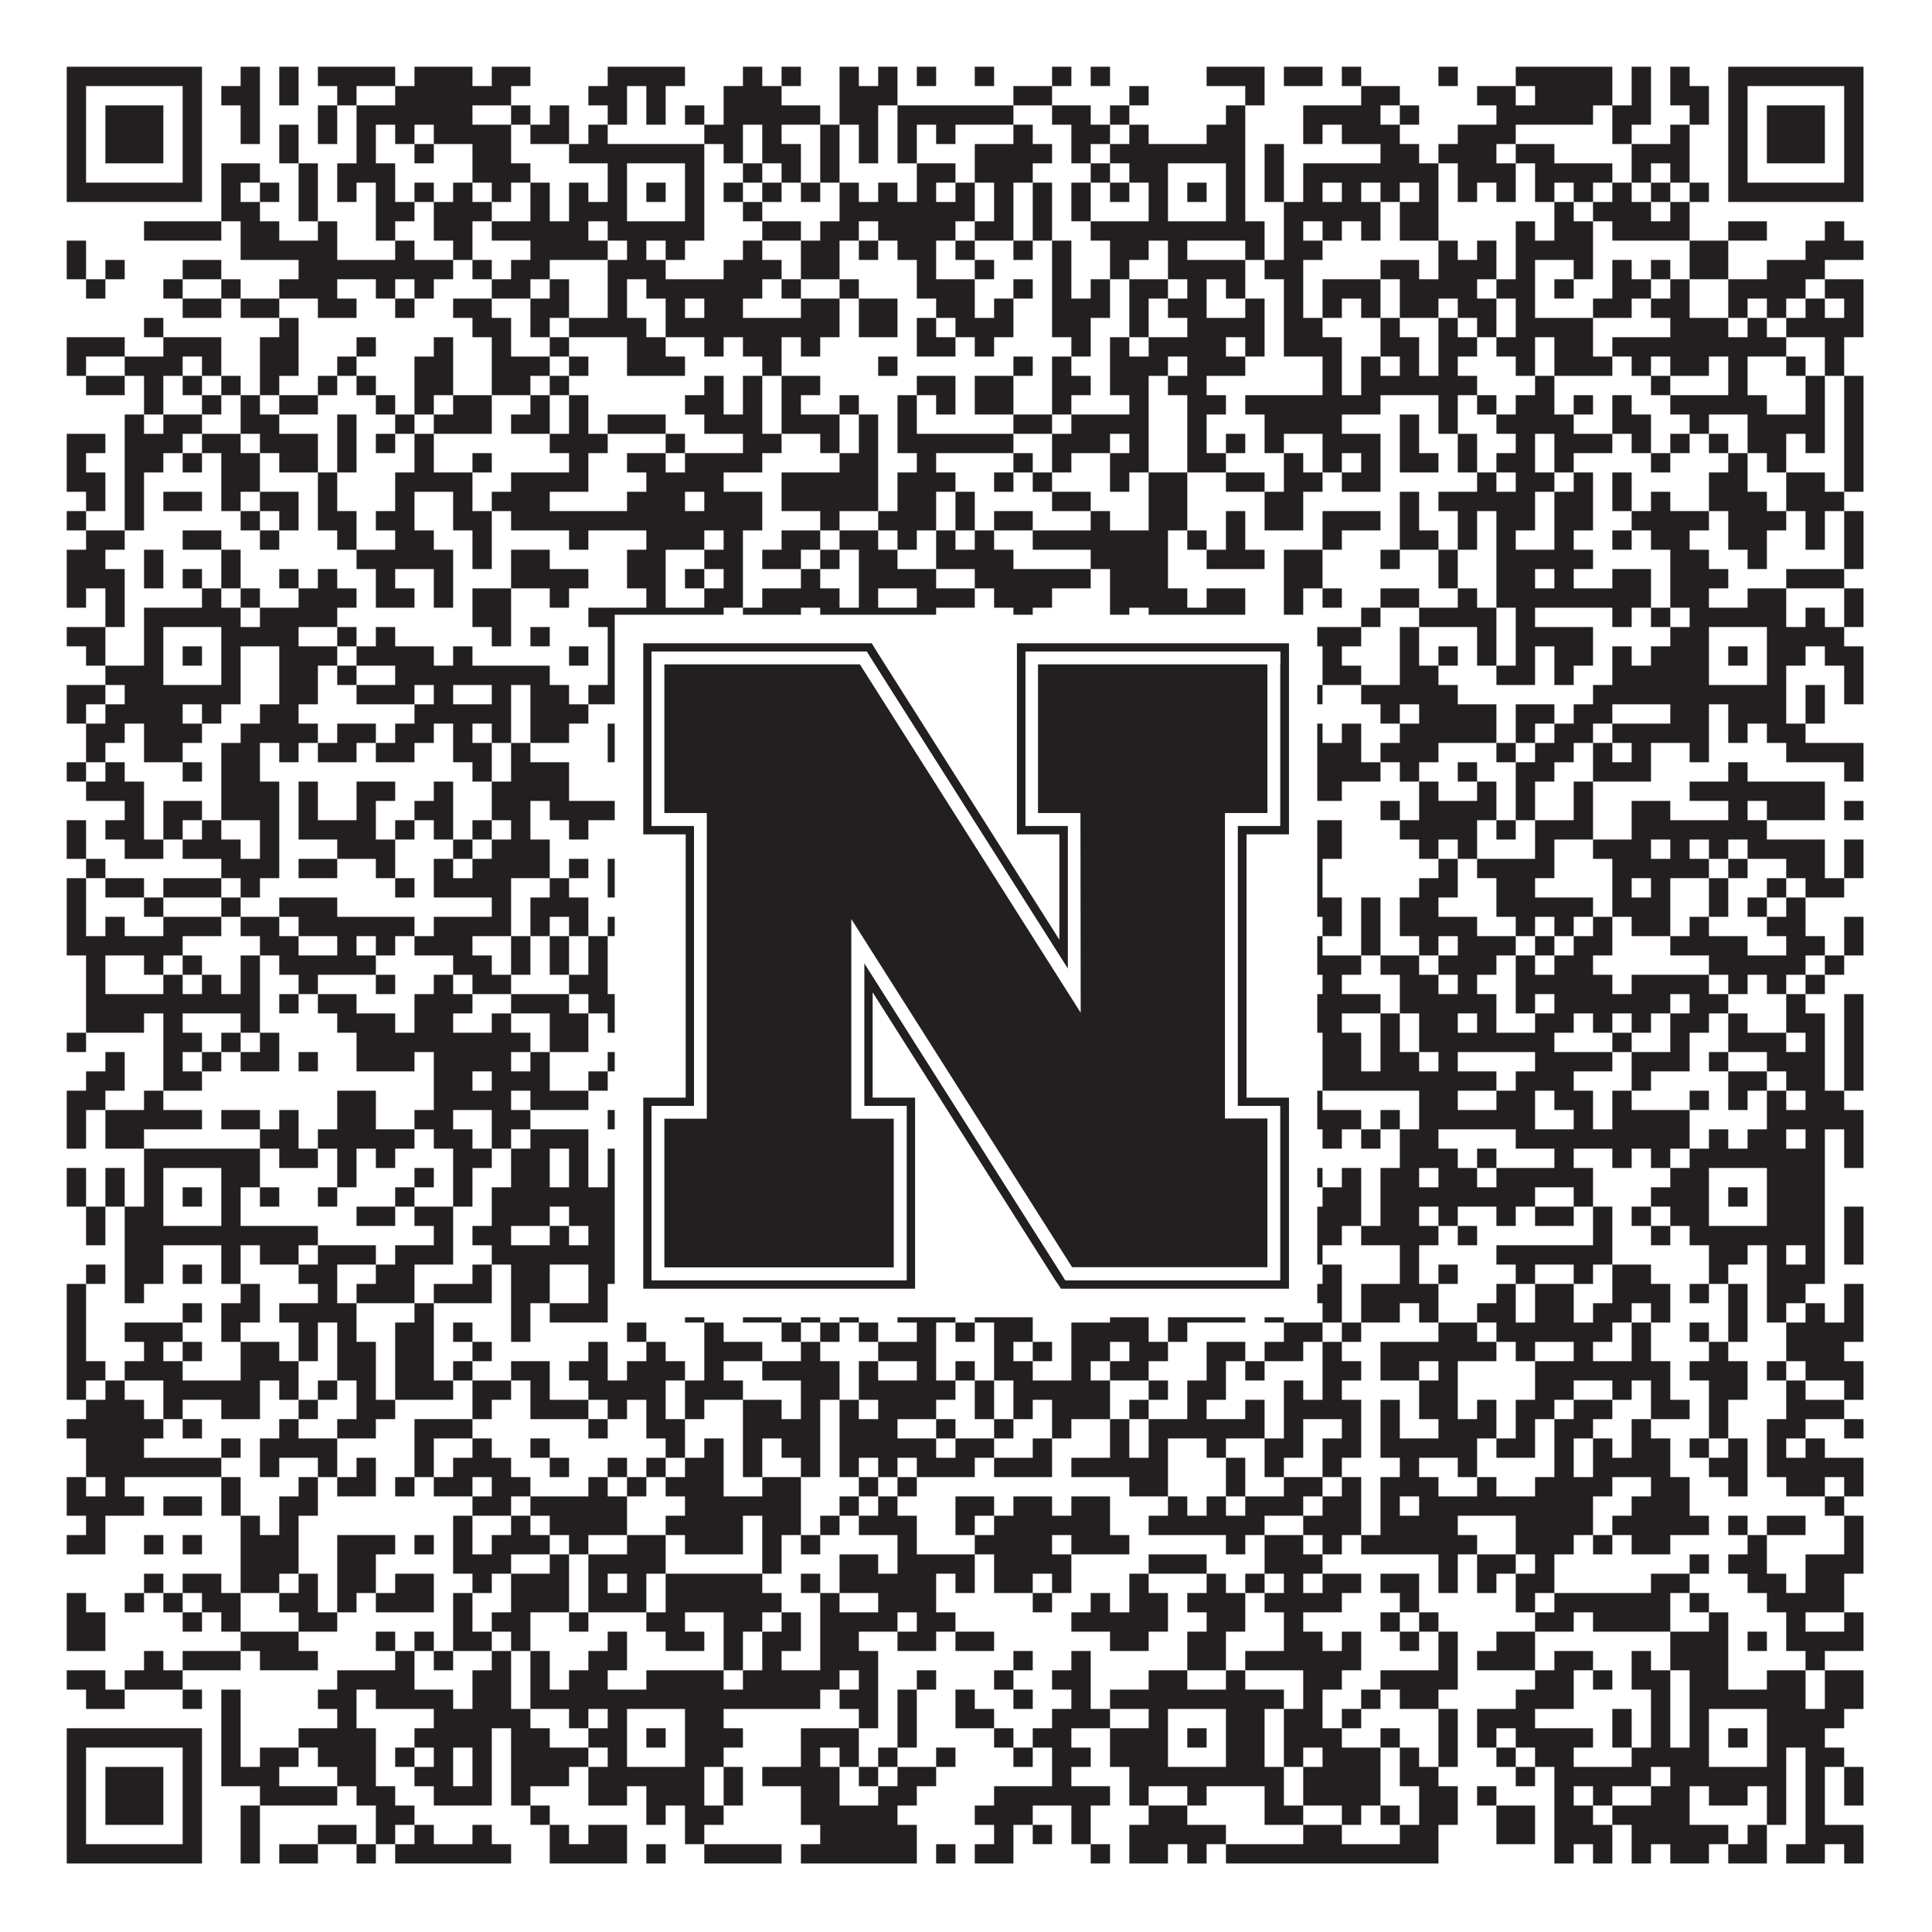 <?xml version="1.0"?>
<svg xmlns="http://www.w3.org/2000/svg" xmlns:xlink="http://www.w3.org/1999/xlink" version="1.1" width="1100px" height="1100px" viewBox="0 0 1100 1100"><rect x="0" y="0" width="1100" height="1100" fill="#ffffff" fill-opacity="1"/><path fill="#231f20" fill-opacity="1" d="M38,38L115,38L115,49L38,49ZM137,38L148,38L148,49L137,49ZM159,38L170,38L170,49L159,49ZM181,38L225,38L225,49L181,49ZM236,38L269,38L269,49L236,49ZM280,38L302,38L302,49L280,49ZM346,38L390,38L390,49L346,49ZM423,38L434,38L434,49L423,49ZM445,38L456,38L456,49L445,49ZM478,38L489,38L489,49L478,49ZM500,38L511,38L511,49L500,49ZM522,38L533,38L533,49L522,49ZM555,38L566,38L566,49L555,49ZM599,38L610,38L610,49L599,49ZM621,38L632,38L632,49L621,49ZM687,38L720,38L720,49L687,49ZM731,38L753,38L753,49L731,49ZM764,38L775,38L775,49L764,49ZM819,38L830,38L830,49L819,49ZM863,38L918,38L918,49L863,49ZM929,38L940,38L940,49L929,49ZM951,38L962,38L962,49L951,49ZM984,38L1061,38L1061,49L984,49ZM38,49L49,49L49,60L38,60ZM104,49L115,49L115,60L104,60ZM126,49L148,49L148,60L126,60ZM159,49L170,49L170,60L159,60ZM192,49L203,49L203,60L192,60ZM225,49L291,49L291,60L225,60ZM335,49L357,49L357,60L335,60ZM368,49L379,49L379,60L368,60ZM412,49L445,49L445,60L412,60ZM478,49L511,49L511,60L478,60ZM577,49L599,49L599,60L577,60ZM643,49L654,49L654,60L643,60ZM709,49L720,49L720,60L709,60ZM775,49L797,49L797,60L775,60ZM841,49L863,49L863,60L841,60ZM874,49L918,49L918,60L874,60ZM929,49L940,49L940,60L929,60ZM951,49L973,49L973,60L951,60ZM984,49L995,49L995,60L984,60ZM1050,49L1061,49L1061,60L1050,60ZM38,60L49,60L49,71L38,71ZM60,60L93,60L93,71L60,71ZM104,60L115,60L115,71L104,71ZM137,60L148,60L148,71L137,71ZM181,60L192,60L192,71L181,71ZM203,60L269,60L269,71L203,71ZM291,60L302,60L302,71L291,71ZM313,60L324,60L324,71L313,71ZM346,60L357,60L357,71L346,71ZM368,60L379,60L379,71L368,71ZM390,60L401,60L401,71L390,71ZM412,60L467,60L467,71L412,71ZM478,60L500,60L500,71L478,71ZM511,60L577,60L577,71L511,71ZM599,60L621,60L621,71L599,71ZM632,60L643,60L643,71L632,71ZM698,60L709,60L709,71L698,71ZM742,60L786,60L786,71L742,71ZM797,60L808,60L808,71L797,71ZM852,60L907,60L907,71L852,71ZM918,60L940,60L940,71L918,71ZM962,60L973,60L973,71L962,71ZM984,60L995,60L995,71L984,71ZM1006,60L1039,60L1039,71L1006,71ZM1050,60L1061,60L1061,71L1050,71ZM38,71L49,71L49,82L38,82ZM60,71L93,71L93,82L60,82ZM104,71L115,71L115,82L104,82ZM137,71L148,71L148,82L137,82ZM159,71L170,71L170,82L159,82ZM181,71L192,71L192,82L181,82ZM203,71L214,71L214,82L203,82ZM225,71L236,71L236,82L225,82ZM247,71L291,71L291,82L247,82ZM302,71L324,71L324,82L302,82ZM335,71L346,71L346,82L335,82ZM401,71L423,71L423,82L401,82ZM434,71L445,71L445,82L434,82ZM467,71L478,71L478,82L467,82ZM489,71L500,71L500,82L489,82ZM511,71L522,71L522,82L511,82ZM533,71L544,71L544,82L533,82ZM577,71L588,71L588,82L577,82ZM610,71L632,71L632,82L610,82ZM643,71L654,71L654,82L643,82ZM687,71L709,71L709,82L687,82ZM742,71L753,71L753,82L742,82ZM764,71L797,71L797,82L764,82ZM830,71L863,71L863,82L830,82ZM918,71L929,71L929,82L918,82ZM951,71L962,71L962,82L951,82ZM984,71L995,71L995,82L984,82ZM1006,71L1039,71L1039,82L1006,82ZM1050,71L1061,71L1061,82L1050,82ZM38,82L49,82L49,93L38,93ZM60,82L93,82L93,93L60,93ZM104,82L115,82L115,93L104,93ZM159,82L170,82L170,93L159,93ZM203,82L214,82L214,93L203,93ZM236,82L247,82L247,93L236,93ZM269,82L291,82L291,93L269,93ZM324,82L401,82L401,93L324,93ZM412,82L423,82L423,93L412,93ZM434,82L456,82L456,93L434,93ZM467,82L478,82L478,93L467,93ZM489,82L500,82L500,93L489,93ZM511,82L522,82L522,93L511,93ZM555,82L599,82L599,93L555,93ZM610,82L621,82L621,93L610,93ZM632,82L709,82L709,93L632,93ZM720,82L731,82L731,93L720,93ZM786,82L808,82L808,93L786,93ZM819,82L852,82L852,93L819,93ZM863,82L885,82L885,93L863,93ZM929,82L962,82L962,93L929,93ZM984,82L995,82L995,93L984,93ZM1006,82L1039,82L1039,93L1006,93ZM1050,82L1061,82L1061,93L1050,93ZM38,93L49,93L49,104L38,104ZM104,93L115,93L115,104L104,104ZM126,93L148,93L148,104L126,104ZM170,93L181,93L181,104L170,104ZM192,93L225,93L225,104L192,104ZM269,93L302,93L302,104L269,104ZM346,93L357,93L357,104L346,104ZM390,93L401,93L401,104L390,104ZM423,93L434,93L434,104L423,104ZM445,93L456,93L456,104L445,104ZM467,93L478,93L478,104L467,104ZM522,93L544,93L544,104L522,104ZM555,93L588,93L588,104L555,104ZM621,93L632,93L632,104L621,104ZM643,93L665,93L665,104L643,104ZM698,93L709,93L709,104L698,104ZM720,93L731,93L731,104L720,104ZM742,93L819,93L819,104L742,104ZM830,93L863,93L863,104L830,104ZM874,93L918,93L918,104L874,104ZM929,93L940,93L940,104L929,104ZM951,93L962,93L962,104L951,104ZM984,93L995,93L995,104L984,104ZM1050,93L1061,93L1061,104L1050,104ZM38,104L115,104L115,115L38,115ZM126,104L137,104L137,115L126,115ZM148,104L159,104L159,115L148,115ZM170,104L181,104L181,115L170,115ZM192,104L203,104L203,115L192,115ZM214,104L225,104L225,115L214,115ZM236,104L247,104L247,115L236,115ZM258,104L269,104L269,115L258,115ZM280,104L291,104L291,115L280,115ZM302,104L313,104L313,115L302,115ZM324,104L335,104L335,115L324,115ZM346,104L357,104L357,115L346,115ZM368,104L379,104L379,115L368,115ZM390,104L401,104L401,115L390,115ZM412,104L423,104L423,115L412,115ZM434,104L445,104L445,115L434,115ZM456,104L467,104L467,115L456,115ZM478,104L489,104L489,115L478,115ZM500,104L511,104L511,115L500,115ZM522,104L533,104L533,115L522,115ZM544,104L555,104L555,115L544,115ZM566,104L577,104L577,115L566,115ZM588,104L599,104L599,115L588,115ZM610,104L621,104L621,115L610,115ZM632,104L643,104L643,115L632,115ZM654,104L665,104L665,115L654,115ZM676,104L687,104L687,115L676,115ZM698,104L709,104L709,115L698,115ZM720,104L731,104L731,115L720,115ZM742,104L753,104L753,115L742,115ZM764,104L775,104L775,115L764,115ZM786,104L797,104L797,115L786,115ZM808,104L819,104L819,115L808,115ZM830,104L841,104L841,115L830,115ZM852,104L863,104L863,115L852,115ZM874,104L885,104L885,115L874,115ZM896,104L907,104L907,115L896,115ZM918,104L929,104L929,115L918,115ZM940,104L951,104L951,115L940,115ZM962,104L973,104L973,115L962,115ZM984,104L1061,104L1061,115L984,115ZM126,115L148,115L148,126L126,126ZM170,115L181,115L181,126L170,126ZM214,115L236,115L236,126L214,126ZM247,115L280,115L280,126L247,126ZM302,115L313,115L313,126L302,126ZM324,115L357,115L357,126L324,126ZM390,115L401,115L401,126L390,126ZM423,115L434,115L434,126L423,126ZM478,115L555,115L555,126L478,126ZM566,115L577,115L577,126L566,126ZM588,115L599,115L599,126L588,126ZM610,115L621,115L621,126L610,126ZM654,115L665,115L665,126L654,126ZM698,115L709,115L709,126L698,126ZM731,115L786,115L786,126L731,126ZM797,115L819,115L819,126L797,126ZM885,115L896,115L896,126L885,126ZM907,115L940,115L940,126L907,126ZM951,115L962,115L962,126L951,126ZM82,126L126,126L126,137L82,137ZM137,126L159,126L159,137L137,137ZM181,126L192,126L192,137L181,137ZM214,126L225,126L225,137L214,137ZM247,126L269,126L269,137L247,137ZM280,126L335,126L335,137L280,137ZM346,126L401,126L401,137L346,137ZM434,126L456,126L456,137L434,137ZM467,126L489,126L489,137L467,137ZM500,126L544,126L544,137L500,137ZM555,126L577,126L577,137L555,137ZM588,126L599,126L599,137L588,137ZM621,126L720,126L720,137L621,137ZM731,126L742,126L742,137L731,137ZM753,126L764,126L764,137L753,137ZM775,126L786,126L786,137L775,137ZM797,126L819,126L819,137L797,137ZM863,126L874,126L874,137L863,137ZM885,126L907,126L907,137L885,137ZM918,126L962,126L962,137L918,137ZM984,126L1006,126L1006,137L984,137ZM1039,126L1050,126L1050,137L1039,137ZM38,137L49,137L49,148L38,148ZM137,137L192,137L192,148L137,148ZM225,137L236,137L236,148L225,148ZM258,137L269,137L269,148L258,148ZM302,137L346,137L346,148L302,148ZM357,137L368,137L368,148L357,148ZM379,137L390,137L390,148L379,148ZM423,137L434,137L434,148L423,148ZM456,137L478,137L478,148L456,148ZM489,137L500,137L500,148L489,148ZM511,137L533,137L533,148L511,148ZM544,137L555,137L555,148L544,148ZM577,137L588,137L588,148L577,148ZM599,137L610,137L610,148L599,148ZM632,137L654,137L654,148L632,148ZM665,137L676,137L676,148L665,148ZM709,137L720,137L720,148L709,148ZM731,137L753,137L753,148L731,148ZM819,137L830,137L830,148L819,148ZM841,137L852,137L852,148L841,148ZM863,137L907,137L907,148L863,148ZM962,137L984,137L984,148L962,148ZM1028,137L1061,137L1061,148L1028,148ZM38,148L49,148L49,159L38,159ZM60,148L71,148L71,159L60,159ZM104,148L126,148L126,159L104,159ZM170,148L258,148L258,159L170,159ZM269,148L280,148L280,159L269,159ZM291,148L313,148L313,159L291,159ZM346,148L379,148L379,159L346,159ZM412,148L445,148L445,159L412,159ZM456,148L478,148L478,159L456,159ZM522,148L533,148L533,159L522,159ZM555,148L566,148L566,159L555,159ZM599,148L610,148L610,159L599,159ZM632,148L643,148L643,159L632,159ZM665,148L709,148L709,159L665,159ZM720,148L742,148L742,159L720,159ZM786,148L808,148L808,159L786,159ZM819,148L852,148L852,159L819,159ZM863,148L874,148L874,159L863,159ZM896,148L907,148L907,159L896,159ZM918,148L929,148L929,159L918,159ZM940,148L951,148L951,159L940,159ZM962,148L984,148L984,159L962,159ZM1006,148L1039,148L1039,159L1006,159ZM49,159L60,159L60,170L49,170ZM93,159L104,159L104,170L93,170ZM126,159L137,159L137,170L126,170ZM159,159L192,159L192,170L159,170ZM214,159L225,159L225,170L214,170ZM236,159L247,159L247,170L236,170ZM280,159L302,159L302,170L280,170ZM313,159L324,159L324,170L313,170ZM346,159L357,159L357,170L346,170ZM368,159L434,159L434,170L368,170ZM445,159L456,159L456,170L445,170ZM478,159L489,159L489,170L478,170ZM522,159L555,159L555,170L522,170ZM577,159L588,159L588,170L577,170ZM599,159L610,159L610,170L599,170ZM621,159L632,159L632,170L621,170ZM643,159L665,159L665,170L643,170ZM676,159L687,159L687,170L676,170ZM698,159L709,159L709,170L698,170ZM731,159L742,159L742,170L731,170ZM753,159L786,159L786,170L753,170ZM797,159L841,159L841,170L797,170ZM852,159L874,159L874,170L852,170ZM885,159L896,159L896,170L885,170ZM918,159L940,159L940,170L918,170ZM951,159L962,159L962,170L951,170ZM984,159L1028,159L1028,170L984,170ZM1039,159L1061,159L1061,170L1039,170ZM104,170L126,170L126,181L104,181ZM137,170L159,170L159,181L137,181ZM181,170L203,170L203,181L181,181ZM225,170L236,170L236,181L225,181ZM258,170L280,170L280,181L258,181ZM302,170L324,170L324,181L302,181ZM346,170L357,170L357,181L346,181ZM379,170L390,170L390,181L379,181ZM401,170L423,170L423,181L401,181ZM456,170L478,170L478,181L456,181ZM489,170L511,170L511,181L489,181ZM533,170L555,170L555,181L533,181ZM566,170L577,170L577,181L566,181ZM599,170L632,170L632,181L599,181ZM643,170L654,170L654,181L643,181ZM665,170L687,170L687,181L665,181ZM709,170L720,170L720,181L709,181ZM731,170L742,170L742,181L731,181ZM753,170L764,170L764,181L753,181ZM775,170L786,170L786,181L775,181ZM797,170L819,170L819,181L797,181ZM830,170L852,170L852,181L830,181ZM863,170L874,170L874,181L863,181ZM907,170L929,170L929,181L907,181ZM940,170L962,170L962,181L940,181ZM984,170L995,170L995,181L984,181ZM1006,170L1017,170L1017,181L1006,181ZM1028,170L1039,170L1039,181L1028,181ZM1050,170L1061,170L1061,181L1050,181ZM82,181L93,181L93,192L82,192ZM159,181L170,181L170,192L159,192ZM269,181L291,181L291,192L269,192ZM302,181L313,181L313,192L302,192ZM324,181L368,181L368,192L324,192ZM379,181L478,181L478,192L379,192ZM489,181L511,181L511,192L489,192ZM522,181L533,181L533,192L522,192ZM544,181L577,181L577,192L544,192ZM599,181L621,181L621,192L599,192ZM643,181L654,181L654,192L643,192ZM676,181L720,181L720,192L676,192ZM731,181L753,181L753,192L731,192ZM786,181L797,181L797,192L786,192ZM819,181L830,181L830,192L819,192ZM841,181L852,181L852,192L841,192ZM863,181L907,181L907,192L863,192ZM951,181L984,181L984,192L951,192ZM995,181L1006,181L1006,192L995,192ZM1017,181L1061,181L1061,192L1017,192ZM38,192L71,192L71,203L38,203ZM93,192L126,192L126,203L93,203ZM148,192L170,192L170,203L148,203ZM203,192L214,192L214,203L203,203ZM247,192L258,192L258,203L247,203ZM280,192L291,192L291,203L280,203ZM313,192L324,192L324,203L313,203ZM357,192L379,192L379,203L357,203ZM401,192L412,192L412,203L401,203ZM423,192L445,192L445,203L423,203ZM456,192L467,192L467,203L456,203ZM522,192L544,192L544,203L522,203ZM555,192L566,192L566,203L555,203ZM610,192L621,192L621,203L610,203ZM632,192L643,192L643,203L632,203ZM654,192L698,192L698,203L654,203ZM709,192L720,192L720,203L709,203ZM731,192L764,192L764,203L731,203ZM786,192L808,192L808,203L786,203ZM819,192L841,192L841,203L819,203ZM852,192L874,192L874,203L852,203ZM885,192L907,192L907,203L885,203ZM918,192L1017,192L1017,203L918,203ZM1039,192L1050,192L1050,203L1039,203ZM38,203L49,203L49,214L38,214ZM71,203L104,203L104,214L71,214ZM115,203L126,203L126,214L115,214ZM148,203L170,203L170,214L148,214ZM192,203L203,203L203,214L192,214ZM236,203L258,203L258,214L236,214ZM280,203L313,203L313,214L280,214ZM324,203L335,203L335,214L324,214ZM357,203L390,203L390,214L357,214ZM434,203L445,203L445,214L434,214ZM500,203L511,203L511,214L500,214ZM577,203L588,203L588,214L577,214ZM599,203L610,203L610,214L599,214ZM632,203L665,203L665,214L632,214ZM676,203L709,203L709,214L676,214ZM753,203L764,203L764,214L753,214ZM775,203L786,203L786,214L775,214ZM797,203L808,203L808,214L797,214ZM819,203L830,203L830,214L819,214ZM863,203L874,203L874,214L863,214ZM885,203L918,203L918,214L885,214ZM929,203L940,203L940,214L929,214ZM951,203L973,203L973,214L951,214ZM984,203L995,203L995,214L984,214ZM1017,203L1028,203L1028,214L1017,214ZM1039,203L1050,203L1050,214L1039,214ZM49,214L71,214L71,225L49,225ZM82,214L93,214L93,225L82,225ZM104,214L115,214L115,225L104,225ZM126,214L137,214L137,225L126,225ZM148,214L159,214L159,225L148,225ZM181,214L192,214L192,225L181,225ZM203,214L214,214L214,225L203,225ZM236,214L258,214L258,225L236,225ZM280,214L302,214L302,225L280,225ZM313,214L324,214L324,225L313,225ZM401,214L412,214L412,225L401,225ZM423,214L434,214L434,225L423,225ZM445,214L467,214L467,225L445,225ZM522,214L544,214L544,225L522,225ZM555,214L577,214L577,225L555,225ZM599,214L621,214L621,225L599,225ZM632,214L654,214L654,225L632,225ZM665,214L687,214L687,225L665,225ZM753,214L764,214L764,225L753,225ZM775,214L841,214L841,225L775,225ZM874,214L885,214L885,225L874,225ZM940,214L951,214L951,225L940,225ZM984,214L995,214L995,225L984,225ZM1028,214L1039,214L1039,225L1028,225ZM1050,214L1061,214L1061,225L1050,225ZM82,225L93,225L93,236L82,236ZM115,225L126,225L126,236L115,236ZM137,225L148,225L148,236L137,236ZM159,225L181,225L181,236L159,236ZM214,225L225,225L225,236L214,236ZM236,225L247,225L247,236L236,236ZM258,225L280,225L280,236L258,236ZM302,225L313,225L313,236L302,236ZM324,225L335,225L335,236L324,236ZM390,225L412,225L412,236L390,236ZM423,225L434,225L434,236L423,236ZM445,225L456,225L456,236L445,236ZM478,225L489,225L489,236L478,236ZM511,225L522,225L522,236L511,236ZM533,225L544,225L544,236L533,236ZM555,225L577,225L577,236L555,236ZM599,225L610,225L610,236L599,236ZM643,225L654,225L654,236L643,236ZM676,225L698,225L698,236L676,236ZM709,225L786,225L786,236L709,236ZM819,225L830,225L830,236L819,236ZM841,225L852,225L852,236L841,236ZM863,225L885,225L885,236L863,236ZM896,225L907,225L907,236L896,236ZM918,225L929,225L929,236L918,236ZM951,225L1006,225L1006,236L951,236ZM1028,225L1039,225L1039,236L1028,236ZM1050,225L1061,225L1061,236L1050,236ZM71,236L82,236L82,247L71,247ZM93,236L115,236L115,247L93,247ZM137,236L159,236L159,247L137,247ZM192,236L203,236L203,247L192,247ZM225,236L236,236L236,247L225,247ZM247,236L280,236L280,247L247,247ZM291,236L313,236L313,247L291,247ZM324,236L335,236L335,247L324,247ZM346,236L379,236L379,247L346,247ZM401,236L434,236L434,247L401,247ZM445,236L478,236L478,247L445,247ZM489,236L500,236L500,247L489,247ZM511,236L522,236L522,247L511,247ZM577,236L599,236L599,247L577,247ZM610,236L654,236L654,247L610,247ZM676,236L687,236L687,247L676,247ZM720,236L764,236L764,247L720,247ZM797,236L808,236L808,247L797,247ZM819,236L830,236L830,247L819,247ZM852,236L896,236L896,247L852,247ZM918,236L940,236L940,247L918,247ZM962,236L973,236L973,247L962,247ZM995,236L1039,236L1039,247L995,247ZM1050,236L1061,236L1061,247L1050,247ZM38,247L60,247L60,258L38,258ZM71,247L104,247L104,258L71,258ZM115,247L137,247L137,258L115,258ZM148,247L181,247L181,258L148,258ZM192,247L203,247L203,258L192,258ZM214,247L225,247L225,258L214,258ZM236,247L247,247L247,258L236,258ZM313,247L346,247L346,258L313,258ZM379,247L390,247L390,258L379,258ZM423,247L445,247L445,258L423,258ZM467,247L478,247L478,258L467,258ZM489,247L500,247L500,258L489,258ZM511,247L577,247L577,258L511,258ZM599,247L632,247L632,258L599,258ZM643,247L654,247L654,258L643,258ZM676,247L687,247L687,258L676,258ZM698,247L709,247L709,258L698,258ZM720,247L731,247L731,258L720,258ZM753,247L786,247L786,258L753,258ZM797,247L808,247L808,258L797,258ZM830,247L841,247L841,258L830,258ZM863,247L874,247L874,258L863,258ZM885,247L918,247L918,258L885,258ZM929,247L940,247L940,258L929,258ZM951,247L962,247L962,258L951,258ZM973,247L984,247L984,258L973,258ZM995,247L1017,247L1017,258L995,258ZM1028,247L1039,247L1039,258L1028,258ZM1050,247L1061,247L1061,258L1050,258ZM38,258L49,258L49,269L38,269ZM71,258L93,258L93,269L71,269ZM104,258L115,258L115,269L104,269ZM126,258L148,258L148,269L126,269ZM159,258L181,258L181,269L159,269ZM192,258L203,258L203,269L192,269ZM236,258L247,258L247,269L236,269ZM269,258L280,258L280,269L269,269ZM324,258L335,258L335,269L324,269ZM357,258L379,258L379,269L357,269ZM390,258L434,258L434,269L390,269ZM478,258L500,258L500,269L478,269ZM522,258L533,258L533,269L522,269ZM577,258L588,258L588,269L577,269ZM599,258L610,258L610,269L599,269ZM632,258L654,258L654,269L632,269ZM676,258L698,258L698,269L676,269ZM731,258L742,258L742,269L731,269ZM753,258L764,258L764,269L753,269ZM775,258L786,258L786,269L775,269ZM797,258L819,258L819,269L797,269ZM830,258L841,258L841,269L830,269ZM852,258L874,258L874,269L852,269ZM885,258L896,258L896,269L885,269ZM940,258L951,258L951,269L940,269ZM984,258L995,258L995,269L984,269ZM1006,258L1017,258L1017,269L1006,269ZM1050,258L1061,258L1061,269L1050,269ZM38,269L60,269L60,280L38,280ZM71,269L82,269L82,280L71,280ZM126,269L148,269L148,280L126,280ZM181,269L192,269L192,280L181,280ZM225,269L269,269L269,280L225,280ZM291,269L335,269L335,280L291,280ZM368,269L412,269L412,280L368,280ZM445,269L500,269L500,280L445,280ZM511,269L544,269L544,280L511,280ZM566,269L577,269L577,280L566,280ZM588,269L599,269L599,280L588,280ZM632,269L643,269L643,280L632,280ZM654,269L676,269L676,280L654,280ZM698,269L720,269L720,280L698,280ZM731,269L753,269L753,280L731,280ZM764,269L786,269L786,280L764,280ZM841,269L852,269L852,280L841,280ZM863,269L885,269L885,280L863,280ZM896,269L907,269L907,280L896,280ZM918,269L929,269L929,280L918,280ZM973,269L995,269L995,280L973,280ZM1017,269L1039,269L1039,280L1017,280ZM1050,269L1061,269L1061,280L1050,280ZM49,280L60,280L60,291L49,291ZM71,280L82,280L82,291L71,291ZM93,280L115,280L115,291L93,291ZM126,280L137,280L137,291L126,291ZM148,280L170,280L170,291L148,291ZM181,280L192,280L192,291L181,291ZM225,280L236,280L236,291L225,291ZM258,280L269,280L269,291L258,291ZM280,280L313,280L313,291L280,291ZM357,280L390,280L390,291L357,291ZM401,280L434,280L434,291L401,291ZM445,280L500,280L500,291L445,291ZM511,280L533,280L533,291L511,291ZM544,280L555,280L555,291L544,291ZM599,280L621,280L621,291L599,291ZM654,280L676,280L676,291L654,291ZM720,280L742,280L742,291L720,291ZM797,280L808,280L808,291L797,291ZM819,280L874,280L874,291L819,291ZM885,280L907,280L907,291L885,291ZM918,280L929,280L929,291L918,291ZM940,280L951,280L951,291L940,291ZM973,280L1006,280L1006,291L973,291ZM1017,280L1050,280L1050,291L1017,291ZM38,291L49,291L49,302L38,302ZM71,291L82,291L82,302L71,302ZM137,291L148,291L148,302L137,302ZM159,291L170,291L170,302L159,302ZM181,291L203,291L203,302L181,302ZM214,291L236,291L236,302L214,302ZM258,291L280,291L280,302L258,302ZM291,291L434,291L434,302L291,302ZM467,291L478,291L478,302L467,302ZM500,291L533,291L533,302L500,302ZM544,291L555,291L555,302L544,302ZM566,291L588,291L588,302L566,302ZM621,291L632,291L632,302L621,302ZM654,291L676,291L676,302L654,302ZM698,291L709,291L709,302L698,302ZM720,291L742,291L742,302L720,302ZM753,291L786,291L786,302L753,302ZM797,291L808,291L808,302L797,302ZM830,291L841,291L841,302L830,302ZM852,291L874,291L874,302L852,302ZM885,291L907,291L907,302L885,302ZM929,291L973,291L973,302L929,302ZM984,291L1017,291L1017,302L984,302ZM1028,291L1039,291L1039,302L1028,302ZM1050,291L1061,291L1061,302L1050,302ZM49,302L71,302L71,313L49,313ZM104,302L126,302L126,313L104,313ZM148,302L159,302L159,313L148,313ZM192,302L203,302L203,313L192,313ZM225,302L247,302L247,313L225,313ZM269,302L280,302L280,313L269,313ZM324,302L335,302L335,313L324,313ZM368,302L401,302L401,313L368,313ZM412,302L423,302L423,313L412,313ZM445,302L467,302L467,313L445,313ZM478,302L500,302L500,313L478,313ZM511,302L522,302L522,313L511,313ZM533,302L544,302L544,313L533,313ZM555,302L566,302L566,313L555,313ZM588,302L665,302L665,313L588,313ZM676,302L687,302L687,313L676,313ZM698,302L709,302L709,313L698,313ZM753,302L764,302L764,313L753,313ZM797,302L819,302L819,313L797,313ZM830,302L841,302L841,313L830,313ZM852,302L863,302L863,313L852,313ZM885,302L896,302L896,313L885,313ZM918,302L929,302L929,313L918,313ZM940,302L962,302L962,313L940,313ZM984,302L1006,302L1006,313L984,313ZM1028,302L1039,302L1039,313L1028,313ZM1050,302L1061,302L1061,313L1050,313ZM38,313L60,313L60,324L38,324ZM82,313L93,313L93,324L82,324ZM126,313L137,313L137,324L126,324ZM203,313L258,313L258,324L203,324ZM269,313L280,313L280,324L269,324ZM291,313L313,313L313,324L291,324ZM357,313L379,313L379,324L357,324ZM401,313L423,313L423,324L401,324ZM434,313L456,313L456,324L434,324ZM467,313L478,313L478,324L467,324ZM489,313L511,313L511,324L489,324ZM533,313L577,313L577,324L533,324ZM621,313L665,313L665,324L621,324ZM687,313L720,313L720,324L687,324ZM731,313L753,313L753,324L731,324ZM786,313L797,313L797,324L786,324ZM819,313L830,313L830,324L819,324ZM852,313L907,313L907,324L852,324ZM951,313L973,313L973,324L951,324ZM995,313L1006,313L1006,324L995,324ZM1050,313L1061,313L1061,324L1050,324ZM38,324L71,324L71,335L38,335ZM82,324L93,324L93,335L82,335ZM104,324L115,324L115,335L104,335ZM126,324L137,324L137,335L126,335ZM159,324L170,324L170,335L159,335ZM181,324L192,324L192,335L181,335ZM214,324L225,324L225,335L214,335ZM247,324L258,324L258,335L247,335ZM291,324L335,324L335,335L291,335ZM357,324L379,324L379,335L357,335ZM390,324L401,324L401,335L390,335ZM412,324L423,324L423,335L412,335ZM456,324L467,324L467,335L456,335ZM489,324L533,324L533,335L489,335ZM555,324L621,324L621,335L555,335ZM632,324L665,324L665,335L632,335ZM731,324L753,324L753,335L731,335ZM819,324L830,324L830,335L819,335ZM852,324L874,324L874,335L852,335ZM885,324L896,324L896,335L885,335ZM918,324L940,324L940,335L918,335ZM951,324L984,324L984,335L951,335ZM1017,324L1050,324L1050,335L1017,335ZM38,335L49,335L49,346L38,346ZM60,335L71,335L71,346L60,346ZM115,335L126,335L126,346L115,346ZM137,335L148,335L148,346L137,346ZM170,335L203,335L203,346L170,346ZM214,335L236,335L236,346L214,346ZM247,335L258,335L258,346L247,346ZM269,335L291,335L291,346L269,346ZM313,335L324,335L324,346L313,346ZM368,335L379,335L379,346L368,346ZM401,335L423,335L423,346L401,346ZM434,335L478,335L478,346L434,346ZM489,335L500,335L500,346L489,346ZM522,335L555,335L555,346L522,346ZM566,335L599,335L599,346L566,346ZM632,335L676,335L676,346L632,346ZM687,335L709,335L709,346L687,346ZM731,335L742,335L742,346L731,346ZM753,335L764,335L764,346L753,346ZM786,335L808,335L808,346L786,346ZM830,335L841,335L841,346L830,346ZM852,335L940,335L940,346L852,346ZM951,335L973,335L973,346L951,346ZM995,335L1017,335L1017,346L995,346ZM1050,335L1061,335L1061,346L1050,346ZM60,346L71,346L71,357L60,357ZM82,346L137,346L137,357L82,357ZM148,346L192,346L192,357L148,357ZM269,346L291,346L291,357L269,357ZM335,346L412,346L412,357L335,357ZM423,346L456,346L456,357L423,357ZM467,346L533,346L533,357L467,357ZM577,346L588,346L588,357L577,357ZM632,346L643,346L643,357L632,357ZM654,346L709,346L709,357L654,357ZM731,346L742,346L742,357L731,357ZM775,346L786,346L786,357L775,357ZM808,346L852,346L852,357L808,357ZM863,346L874,346L874,357L863,357ZM918,346L929,346L929,357L918,357ZM940,346L951,346L951,357L940,357ZM962,346L1017,346L1017,357L962,357ZM1028,346L1039,346L1039,357L1028,357ZM1050,346L1061,346L1061,357L1050,357ZM38,357L60,357L60,368L38,368ZM82,357L93,357L93,368L82,368ZM126,357L170,357L170,368L126,368ZM192,357L203,357L203,368L192,368ZM214,357L225,357L225,368L214,368ZM280,357L291,357L291,368L280,368ZM302,357L313,357L313,368L302,368ZM346,357L357,357L357,368L346,368ZM390,357L401,357L401,368L390,368ZM445,357L456,357L456,368L445,368ZM478,357L511,357L511,368L478,368ZM522,357L533,357L533,368L522,368ZM555,357L577,357L577,368L555,368ZM588,357L599,357L599,368L588,368ZM610,357L621,357L621,368L610,368ZM643,357L665,357L665,368L643,368ZM698,357L720,357L720,368L698,368ZM742,357L775,357L775,368L742,368ZM797,357L808,357L808,368L797,368ZM841,357L852,357L852,368L841,368ZM863,357L907,357L907,368L863,368ZM951,357L973,357L973,368L951,368ZM1006,357L1050,357L1050,368L1006,368ZM49,368L60,368L60,379L49,379ZM82,368L93,368L93,379L82,379ZM104,368L115,368L115,379L104,379ZM126,368L137,368L137,379L126,379ZM159,368L192,368L192,379L159,379ZM203,368L247,368L247,379L203,379ZM258,368L269,368L269,379L258,379ZM324,368L335,368L335,379L324,379ZM346,368L357,368L357,379L346,379ZM368,368L379,368L379,379L368,379ZM390,368L412,368L412,379L390,379ZM423,368L434,368L434,379L423,379ZM445,368L467,368L467,379L445,379ZM478,368L500,368L500,379L478,379ZM511,368L577,368L577,379L511,379ZM588,368L599,368L599,379L588,379ZM621,368L632,368L632,379L621,379ZM654,368L665,368L665,379L654,379ZM676,368L687,368L687,379L676,379ZM698,368L720,368L720,379L698,379ZM731,368L742,368L742,379L731,379ZM753,368L764,368L764,379L753,379ZM797,368L808,368L808,379L797,379ZM819,368L830,368L830,379L819,379ZM841,368L852,368L852,379L841,379ZM863,368L874,368L874,379L863,379ZM885,368L907,368L907,379L885,379ZM918,368L929,368L929,379L918,379ZM940,368L973,368L973,379L940,379ZM984,368L995,368L995,379L984,379ZM1006,368L1028,368L1028,379L1006,379ZM1039,368L1061,368L1061,379L1039,379ZM60,379L93,379L93,390L60,390ZM126,379L137,379L137,390L126,390ZM159,379L181,379L181,390L159,390ZM192,379L203,379L203,390L192,390ZM225,379L313,379L313,390L225,390ZM346,379L357,379L357,390L346,390ZM390,379L412,379L412,390L390,390ZM423,379L434,379L434,390L423,390ZM445,379L478,379L478,390L445,390ZM500,379L511,379L511,390L500,390ZM522,379L533,379L533,390L522,390ZM544,379L555,379L555,390L544,390ZM566,379L588,379L588,390L566,390ZM599,379L610,379L610,390L599,390ZM632,379L643,379L643,390L632,390ZM654,379L665,379L665,390L654,390ZM698,379L709,379L709,390L698,390ZM731,379L742,379L742,390L731,390ZM753,379L775,379L775,390L753,390ZM797,379L819,379L819,390L797,390ZM852,379L874,379L874,390L852,390ZM885,379L896,379L896,390L885,390ZM918,379L973,379L973,390L918,390ZM1006,379L1017,379L1017,390L1006,390ZM1050,379L1061,379L1061,390L1050,390ZM38,390L60,390L60,401L38,401ZM71,390L137,390L137,401L71,401ZM159,390L181,390L181,401L159,401ZM203,390L236,390L236,401L203,401ZM247,390L258,390L258,401L247,401ZM280,390L291,390L291,401L280,401ZM302,390L324,390L324,401L302,401ZM335,390L412,390L412,401L335,401ZM423,390L456,390L456,401L423,401ZM467,390L478,390L478,401L467,401ZM489,390L522,390L522,401L489,401ZM544,390L555,390L555,401L544,401ZM599,390L621,390L621,401L599,401ZM643,390L731,390L731,401L643,401ZM742,390L753,390L753,401L742,401ZM775,390L830,390L830,401L775,401ZM907,390L1017,390L1017,401L907,401ZM1028,390L1039,390L1039,401L1028,401ZM1050,390L1061,390L1061,401L1050,401ZM38,401L49,401L49,412L38,412ZM60,401L104,401L104,412L60,412ZM115,401L126,401L126,412L115,412ZM148,401L170,401L170,412L148,412ZM236,401L291,401L291,412L236,412ZM302,401L335,401L335,412L302,412ZM379,401L423,401L423,412L379,412ZM456,401L478,401L478,412L456,412ZM489,401L500,401L500,412L489,412ZM522,401L544,401L544,412L522,412ZM566,401L588,401L588,412L566,412ZM599,401L610,401L610,412L599,412ZM676,401L709,401L709,412L676,412ZM720,401L742,401L742,412L720,412ZM786,401L797,401L797,412L786,412ZM808,401L852,401L852,412L808,412ZM863,401L885,401L885,412L863,412ZM896,401L918,401L918,412L896,412ZM951,401L973,401L973,412L951,412ZM984,401L1017,401L1017,412L984,412ZM1028,401L1039,401L1039,412L1028,412ZM49,412L71,412L71,423L49,423ZM82,412L115,412L115,423L82,423ZM137,412L181,412L181,423L137,423ZM192,412L214,412L214,423L192,423ZM225,412L247,412L247,423L225,423ZM258,412L269,412L269,423L258,423ZM280,412L291,412L291,423L280,423ZM302,412L324,412L324,423L302,423ZM346,412L357,412L357,423L346,423ZM368,412L401,412L401,423L368,423ZM412,412L423,412L423,423L412,423ZM467,412L478,412L478,423L467,423ZM500,412L533,412L533,423L500,423ZM544,412L555,412L555,423L544,423ZM566,412L577,412L577,423L566,423ZM588,412L621,412L621,423L588,423ZM632,412L643,412L643,423L632,423ZM654,412L665,412L665,423L654,423ZM698,412L720,412L720,423L698,423ZM731,412L753,412L753,423L731,423ZM764,412L775,412L775,423L764,423ZM797,412L852,412L852,423L797,423ZM863,412L874,412L874,423L863,423ZM885,412L907,412L907,423L885,423ZM918,412L973,412L973,423L918,423ZM984,412L995,412L995,423L984,423ZM1006,412L1028,412L1028,423L1006,423ZM49,423L60,423L60,434L49,434ZM82,423L104,423L104,434L82,434ZM126,423L148,423L148,434L126,434ZM159,423L170,423L170,434L159,434ZM181,423L203,423L203,434L181,434ZM214,423L236,423L236,434L214,434ZM258,423L280,423L280,434L258,434ZM291,423L302,423L302,434L291,434ZM346,423L379,423L379,434L346,434ZM401,423L434,423L434,434L401,434ZM500,423L566,423L566,434L500,434ZM577,423L599,423L599,434L577,434ZM610,423L621,423L621,434L610,434ZM643,423L687,423L687,434L643,434ZM731,423L775,423L775,434L731,434ZM786,423L819,423L819,434L786,434ZM852,423L863,423L863,434L852,434ZM874,423L896,423L896,434L874,434ZM907,423L918,423L918,434L907,434ZM929,423L940,423L940,434L929,434ZM962,423L973,423L973,434L962,434ZM1017,423L1061,423L1061,434L1017,434ZM38,434L49,434L49,445L38,445ZM60,434L71,434L71,445L60,445ZM104,434L115,434L115,445L104,445ZM126,434L148,434L148,445L126,445ZM269,434L280,434L280,445L269,445ZM291,434L324,434L324,445L291,445ZM412,434L434,434L434,445L412,445ZM456,434L478,434L478,445L456,445ZM489,434L500,434L500,445L489,445ZM522,434L566,434L566,445L522,445ZM577,434L599,434L599,445L577,445ZM632,434L643,434L643,445L632,445ZM654,434L698,434L698,445L654,445ZM709,434L720,434L720,445L709,445ZM742,434L786,434L786,445L742,445ZM797,434L808,434L808,445L797,445ZM830,434L841,434L841,445L830,445ZM863,434L885,434L885,445L863,445ZM907,434L940,434L940,445L907,445ZM984,434L995,434L995,445L984,445ZM1050,434L1061,434L1061,445L1050,445ZM49,445L82,445L82,456L49,456ZM126,445L159,445L159,456L126,456ZM170,445L181,445L181,456L170,456ZM203,445L225,445L225,456L203,456ZM247,445L258,445L258,456L247,456ZM280,445L324,445L324,456L280,456ZM368,445L379,445L379,456L368,456ZM390,445L456,445L456,456L390,456ZM467,445L500,445L500,456L467,456ZM511,445L522,445L522,456L511,456ZM544,445L555,445L555,456L544,456ZM577,445L599,445L599,456L577,456ZM610,445L643,445L643,456L610,456ZM665,445L687,445L687,456L665,456ZM709,445L764,445L764,456L709,456ZM808,445L819,445L819,456L808,456ZM841,445L852,445L852,456L841,456ZM863,445L874,445L874,456L863,456ZM896,445L907,445L907,456L896,456ZM962,445L1039,445L1039,456L962,456ZM71,456L82,456L82,467L71,467ZM93,456L115,456L115,467L93,467ZM126,456L159,456L159,467L126,467ZM170,456L181,456L181,467L170,467ZM203,456L214,456L214,467L203,467ZM236,456L258,456L258,467L236,467ZM280,456L302,456L302,467L280,467ZM313,456L368,456L368,467L313,467ZM412,456L423,456L423,467L412,467ZM434,456L456,456L456,467L434,467ZM500,456L511,456L511,467L500,467ZM533,456L555,456L555,467L533,467ZM577,456L599,456L599,467L577,467ZM610,456L621,456L621,467L610,467ZM632,456L643,456L643,467L632,467ZM654,456L676,456L676,467L654,467ZM698,456L709,456L709,467L698,467ZM731,456L742,456L742,467L731,467ZM786,456L797,456L797,467L786,467ZM808,456L852,456L852,467L808,467ZM863,456L874,456L874,467L863,467ZM896,456L907,456L907,467L896,467ZM929,456L951,456L951,467L929,467ZM984,456L995,456L995,467L984,467ZM1006,456L1039,456L1039,467L1006,467ZM1050,456L1061,456L1061,467L1050,467ZM38,467L49,467L49,478L38,478ZM60,467L82,467L82,478L60,478ZM93,467L104,467L104,478L93,478ZM115,467L126,467L126,478L115,478ZM148,467L159,467L159,478L148,478ZM170,467L214,467L214,478L170,478ZM225,467L236,467L236,478L225,478ZM247,467L258,467L258,478L247,478ZM269,467L280,467L280,478L269,478ZM291,467L302,467L302,478L291,478ZM324,467L335,467L335,478L324,478ZM401,467L423,467L423,478L401,478ZM445,467L456,467L456,478L445,478ZM489,467L500,467L500,478L489,478ZM533,467L566,467L566,478L533,478ZM577,467L588,467L588,478L577,478ZM643,467L654,467L654,478L643,478ZM665,467L676,467L676,478L665,478ZM720,467L764,467L764,478L720,478ZM797,467L841,467L841,478L797,478ZM852,467L863,467L863,478L852,478ZM874,467L907,467L907,478L874,478ZM929,467L1006,467L1006,478L929,478ZM38,478L49,478L49,489L38,489ZM71,478L93,478L93,489L71,489ZM104,478L137,478L137,489L104,489ZM148,478L159,478L159,489L148,489ZM192,478L225,478L225,489L192,489ZM258,478L269,478L269,489L258,489ZM280,478L313,478L313,489L280,489ZM368,478L401,478L401,489L368,489ZM412,478L434,478L434,489L412,489ZM456,478L467,478L467,489L456,489ZM500,478L522,478L522,489L500,489ZM533,478L544,478L544,489L533,489ZM555,478L577,478L577,489L555,489ZM599,478L621,478L621,489L599,489ZM632,478L643,478L643,489L632,489ZM665,478L687,478L687,489L665,489ZM720,478L764,478L764,489L720,489ZM808,478L819,478L819,489L808,489ZM830,478L841,478L841,489L830,489ZM874,478L885,478L885,489L874,489ZM907,478L940,478L940,489L907,489ZM951,478L962,478L962,489L951,489ZM973,478L984,478L984,489L973,489ZM995,478L1039,478L1039,489L995,489ZM1050,478L1061,478L1061,489L1050,489ZM49,489L60,489L60,500L49,500ZM126,489L159,489L159,500L126,500ZM170,489L192,489L192,500L170,500ZM214,489L225,489L225,500L214,500ZM247,489L258,489L258,500L247,500ZM269,489L313,489L313,500L269,500ZM324,489L335,489L335,500L324,500ZM346,489L368,489L368,500L346,500ZM379,489L390,489L390,500L379,500ZM401,489L434,489L434,500L401,500ZM445,489L456,489L456,500L445,500ZM478,489L489,489L489,500L478,500ZM522,489L544,489L544,500L522,500ZM555,489L599,489L599,500L555,500ZM610,489L621,489L621,500L610,500ZM665,489L698,489L698,500L665,500ZM731,489L753,489L753,500L731,500ZM819,489L830,489L830,500L819,500ZM841,489L885,489L885,500L841,500ZM918,489L973,489L973,500L918,500ZM984,489L995,489L995,500L984,500ZM1017,489L1039,489L1039,500L1017,500ZM1050,489L1061,489L1061,500L1050,500ZM38,500L49,500L49,511L38,511ZM60,500L82,500L82,511L60,511ZM93,500L126,500L126,511L93,511ZM137,500L148,500L148,511L137,511ZM225,500L236,500L236,511L225,511ZM247,500L291,500L291,511L247,511ZM313,500L324,500L324,511L313,511ZM346,500L357,500L357,511L346,511ZM368,500L390,500L390,511L368,511ZM401,500L412,500L412,511L401,511ZM423,500L445,500L445,511L423,511ZM456,500L478,500L478,511L456,511ZM500,500L522,500L522,511L500,511ZM533,500L544,500L544,511L533,511ZM555,500L566,500L566,511L555,511ZM588,500L599,500L599,511L588,511ZM610,500L621,500L621,511L610,511ZM643,500L654,500L654,511L643,511ZM665,500L709,500L709,511L665,511ZM720,500L753,500L753,511L720,511ZM808,500L830,500L830,511L808,511ZM852,500L874,500L874,511L852,511ZM918,500L929,500L929,511L918,511ZM940,500L951,500L951,511L940,511ZM973,500L984,500L984,511L973,511ZM1006,500L1017,500L1017,511L1006,511ZM1028,500L1050,500L1050,511L1028,511ZM38,511L49,511L49,522L38,522ZM82,511L93,511L93,522L82,522ZM126,511L137,511L137,522L126,522ZM159,511L192,511L192,522L159,522ZM280,511L291,511L291,522L280,522ZM302,511L335,511L335,522L302,522ZM357,511L401,511L401,522L357,522ZM434,511L467,511L467,522L434,522ZM478,511L500,511L500,522L478,522ZM555,511L566,511L566,522L555,522ZM588,511L599,511L599,522L588,522ZM621,511L632,511L632,522L621,522ZM654,511L687,511L687,522L654,522ZM698,511L709,511L709,522L698,522ZM720,511L764,511L764,522L720,522ZM775,511L786,511L786,522L775,522ZM797,511L819,511L819,522L797,522ZM852,511L907,511L907,522L852,522ZM918,511L951,511L951,522L918,522ZM973,511L984,511L984,522L973,522ZM995,511L1006,511L1006,522L995,522ZM1017,511L1028,511L1028,522L1017,522ZM38,522L49,522L49,533L38,533ZM60,522L71,522L71,533L60,533ZM93,522L126,522L126,533L93,533ZM137,522L159,522L159,533L137,533ZM170,522L236,522L236,533L170,533ZM247,522L291,522L291,533L247,533ZM302,522L313,522L313,533L302,533ZM324,522L335,522L335,533L324,533ZM346,522L357,522L357,533L346,533ZM368,522L379,522L379,533L368,533ZM390,522L412,522L412,533L390,533ZM522,522L555,522L555,533L522,533ZM566,522L610,522L610,533L566,533ZM621,522L643,522L643,533L621,533ZM654,522L676,522L676,533L654,533ZM687,522L698,522L698,533L687,533ZM753,522L764,522L764,533L753,533ZM775,522L786,522L786,533L775,533ZM797,522L841,522L841,533L797,533ZM863,522L874,522L874,533L863,533ZM885,522L896,522L896,533L885,533ZM907,522L918,522L918,533L907,533ZM929,522L951,522L951,533L929,533ZM962,522L973,522L973,533L962,533ZM1006,522L1028,522L1028,533L1006,533ZM1050,522L1061,522L1061,533L1050,533ZM38,533L104,533L104,544L38,544ZM148,533L170,533L170,544L148,544ZM192,533L203,533L203,544L192,544ZM214,533L225,533L225,544L214,544ZM236,533L269,533L269,544L236,544ZM291,533L302,533L302,544L291,544ZM313,533L324,533L324,544L313,544ZM335,533L346,533L346,544L335,544ZM357,533L368,533L368,544L357,544ZM379,533L401,533L401,544L379,544ZM434,533L467,533L467,544L434,544ZM478,533L511,533L511,544L478,544ZM522,533L533,533L533,544L522,544ZM555,533L566,533L566,544L555,544ZM577,533L588,533L588,544L577,544ZM632,533L643,533L643,544L632,544ZM654,533L665,533L665,544L654,544ZM709,533L720,533L720,544L709,544ZM742,533L753,533L753,544L742,544ZM775,533L786,533L786,544L775,544ZM808,533L819,533L819,544L808,544ZM830,533L863,533L863,544L830,544ZM874,533L885,533L885,544L874,544ZM896,533L918,533L918,544L896,544ZM951,533L995,533L995,544L951,544ZM1017,533L1039,533L1039,544L1017,544ZM1050,533L1061,533L1061,544L1050,544ZM49,544L60,544L60,555L49,555ZM82,544L93,544L93,555L82,555ZM104,544L115,544L115,555L104,555ZM137,544L148,544L148,555L137,555ZM159,544L214,544L214,555L159,555ZM258,544L280,544L280,555L258,555ZM291,544L302,544L302,555L291,555ZM313,544L324,544L324,555L313,555ZM335,544L346,544L346,555L335,555ZM357,544L368,544L368,555L357,555ZM379,544L390,544L390,555L379,555ZM401,544L423,544L423,555L401,555ZM467,544L489,544L489,555L467,555ZM500,544L511,544L511,555L500,555ZM533,544L555,544L555,555L533,555ZM610,544L698,544L698,555L610,555ZM720,544L775,544L775,555L720,555ZM786,544L808,544L808,555L786,555ZM819,544L852,544L852,555L819,555ZM863,544L874,544L874,555L863,555ZM885,544L907,544L907,555L885,555ZM973,544L1028,544L1028,555L973,555ZM1039,544L1050,544L1050,555L1039,555ZM49,555L60,555L60,566L49,566ZM93,555L104,555L104,566L93,566ZM115,555L126,555L126,566L115,566ZM137,555L148,555L148,566L137,566ZM170,555L181,555L181,566L170,566ZM214,555L225,555L225,566L214,566ZM247,555L258,555L258,566L247,566ZM269,555L291,555L291,566L269,566ZM324,555L346,555L346,566L324,566ZM357,555L368,555L368,566L357,566ZM379,555L390,555L390,566L379,566ZM412,555L434,555L434,566L412,566ZM478,555L533,555L533,566L478,566ZM588,555L599,555L599,566L588,566ZM610,555L643,555L643,566L610,566ZM698,555L709,555L709,566L698,566ZM731,555L742,555L742,566L731,566ZM753,555L764,555L764,566L753,566ZM797,555L819,555L819,566L797,566ZM830,555L841,555L841,566L830,566ZM863,555L918,555L918,566L863,566ZM929,555L973,555L973,566L929,566ZM984,555L995,555L995,566L984,566ZM1006,555L1017,555L1017,566L1006,566ZM1028,555L1039,555L1039,566L1028,566ZM49,566L148,566L148,577L49,577ZM159,566L170,566L170,577L159,577ZM181,566L203,566L203,577L181,577ZM236,566L269,566L269,577L236,577ZM291,566L324,566L324,577L291,577ZM335,566L390,566L390,577L335,577ZM412,566L423,566L423,577L412,577ZM467,566L500,566L500,577L467,577ZM533,566L544,566L544,577L533,577ZM588,566L599,566L599,577L588,577ZM632,566L643,566L643,577L632,577ZM654,566L676,566L676,577L654,577ZM687,566L709,566L709,577L687,577ZM720,566L731,566L731,577L720,577ZM742,566L786,566L786,577L742,577ZM797,566L852,566L852,577L797,577ZM863,566L874,566L874,577L863,577ZM885,566L951,566L951,577L885,577ZM962,566L984,566L984,577L962,577ZM1017,566L1028,566L1028,577L1017,577ZM1050,566L1061,566L1061,577L1050,577ZM49,577L82,577L82,588L49,588ZM93,577L104,577L104,588L93,588ZM137,577L148,577L148,588L137,588ZM192,577L225,577L225,588L192,588ZM236,577L258,577L258,588L236,588ZM280,577L291,577L291,588L280,588ZM313,577L335,577L335,588L313,588ZM346,577L357,577L357,588L346,588ZM379,577L401,577L401,588L379,588ZM412,577L423,577L423,588L412,588ZM445,577L489,577L489,588L445,588ZM599,577L610,577L610,588L599,588ZM621,577L654,577L654,588L621,588ZM687,577L698,577L698,588L687,588ZM709,577L764,577L764,588L709,588ZM786,577L797,577L797,588L786,588ZM808,577L830,577L830,588L808,588ZM841,577L852,577L852,588L841,588ZM874,577L896,577L896,588L874,588ZM907,577L918,577L918,588L907,588ZM929,577L940,577L940,588L929,588ZM951,577L973,577L973,588L951,588ZM984,577L995,577L995,588L984,588ZM1017,577L1039,577L1039,588L1017,588ZM1050,577L1061,577L1061,588L1050,588ZM38,588L49,588L49,599L38,599ZM93,588L115,588L115,599L93,599ZM126,588L137,588L137,599L126,599ZM148,588L159,588L159,599L148,599ZM203,588L302,588L302,599L203,599ZM313,588L335,588L335,599L313,599ZM379,588L390,588L390,599L379,599ZM401,588L445,588L445,599L401,599ZM456,588L478,588L478,599L456,599ZM500,588L555,588L555,599L500,599ZM577,588L621,588L621,599L577,599ZM643,588L665,588L665,599L643,599ZM731,588L742,588L742,599L731,599ZM753,588L775,588L775,599L753,599ZM786,588L797,588L797,599L786,599ZM808,588L885,588L885,599L808,599ZM918,588L929,588L929,599L918,599ZM951,588L962,588L962,599L951,599ZM984,588L1017,588L1017,599L984,599ZM1028,588L1039,588L1039,599L1028,599ZM1050,588L1061,588L1061,599L1050,599ZM60,599L71,599L71,610L60,610ZM93,599L104,599L104,610L93,610ZM115,599L126,599L126,610L115,610ZM137,599L159,599L159,610L137,610ZM170,599L181,599L181,610L170,610ZM203,599L236,599L236,610L203,610ZM247,599L291,599L291,610L247,610ZM302,599L313,599L313,610L302,610ZM346,599L401,599L401,610L346,610ZM423,599L434,599L434,610L423,610ZM445,599L456,599L456,610L445,610ZM500,599L533,599L533,610L500,610ZM544,599L555,599L555,610L544,610ZM566,599L577,599L577,610L566,610ZM588,599L621,599L621,610L588,610ZM643,599L665,599L665,610L643,610ZM676,599L687,599L687,610L676,610ZM753,599L775,599L775,610L753,610ZM786,599L808,599L808,610L786,610ZM819,599L830,599L830,610L819,610ZM874,599L918,599L918,610L874,610ZM929,599L962,599L962,610L929,610ZM973,599L984,599L984,610L973,610ZM1006,599L1039,599L1039,610L1006,610ZM1050,599L1061,599L1061,610L1050,610ZM49,610L71,610L71,621L49,621ZM93,610L115,610L115,621L93,621ZM247,610L269,610L269,621L247,621ZM280,610L313,610L313,621L280,621ZM335,610L346,610L346,621L335,621ZM368,610L401,610L401,621L368,621ZM434,610L467,610L467,621L434,621ZM478,610L489,610L489,621L478,621ZM500,610L511,610L511,621L500,621ZM522,610L555,610L555,621L522,621ZM566,610L588,610L588,621L566,621ZM599,610L643,610L643,621L599,621ZM654,610L676,610L676,621L654,621ZM720,610L742,610L742,621L720,621ZM753,610L852,610L852,621L753,621ZM863,610L896,610L896,621L863,621ZM929,610L940,610L940,621L929,621ZM984,610L1006,610L1006,621L984,621ZM1017,610L1039,610L1039,621L1017,621ZM1050,610L1061,610L1061,621L1050,621ZM38,621L60,621L60,632L38,632ZM82,621L93,621L93,632L82,632ZM192,621L214,621L214,632L192,632ZM247,621L291,621L291,632L247,632ZM302,621L335,621L335,632L302,632ZM357,621L368,621L368,632L357,632ZM379,621L390,621L390,632L379,632ZM401,621L412,621L412,632L401,632ZM445,621L478,621L478,632L445,632ZM489,621L500,621L500,632L489,632ZM566,621L588,621L588,632L566,632ZM599,621L610,621L610,632L599,632ZM621,621L632,621L632,632L621,632ZM654,621L665,621L665,632L654,632ZM687,621L698,621L698,632L687,632ZM709,621L720,621L720,632L709,632ZM742,621L753,621L753,632L742,632ZM808,621L830,621L830,632L808,632ZM852,621L874,621L874,632L852,632ZM885,621L907,621L907,632L885,632ZM918,621L929,621L929,632L918,632ZM962,621L973,621L973,632L962,632ZM984,621L995,621L995,632L984,632ZM1006,621L1017,621L1017,632L1006,632ZM1028,621L1050,621L1050,632L1028,632ZM38,632L49,632L49,643L38,643ZM60,632L115,632L115,643L60,643ZM126,632L148,632L148,643L126,643ZM159,632L170,632L170,643L159,643ZM192,632L214,632L214,643L192,643ZM236,632L258,632L258,643L236,643ZM280,632L302,632L302,643L280,643ZM346,632L357,632L357,643L346,643ZM379,632L412,632L412,643L379,643ZM423,632L434,632L434,643L423,643ZM445,632L467,632L467,643L445,643ZM478,632L489,632L489,643L478,643ZM500,632L511,632L511,643L500,643ZM533,632L599,632L599,643L533,643ZM610,632L632,632L632,643L610,643ZM654,632L687,632L687,643L654,643ZM698,632L720,632L720,643L698,643ZM731,632L775,632L775,643L731,643ZM786,632L797,632L797,643L786,643ZM808,632L874,632L874,643L808,643ZM896,632L907,632L907,643L896,643ZM918,632L962,632L962,643L918,643ZM1006,632L1061,632L1061,643L1006,643ZM38,643L49,643L49,654L38,654ZM60,643L82,643L82,654L60,654ZM148,643L170,643L170,654L148,654ZM181,643L236,643L236,654L181,654ZM247,643L269,643L269,654L247,654ZM280,643L291,643L291,654L280,654ZM302,643L335,643L335,654L302,654ZM357,643L368,643L368,654L357,654ZM379,643L390,643L390,654L379,654ZM401,643L423,643L423,654L401,654ZM434,643L445,643L445,654L434,654ZM456,643L467,643L467,654L456,654ZM478,643L489,643L489,654L478,654ZM500,643L522,643L522,654L500,654ZM544,643L566,643L566,654L544,654ZM588,643L621,643L621,654L588,654ZM632,643L665,643L665,654L632,654ZM720,643L731,643L731,654L720,654ZM753,643L764,643L764,654L753,654ZM775,643L786,643L786,654L775,654ZM797,643L819,643L819,654L797,654ZM863,643L962,643L962,654L863,654ZM973,643L984,643L984,654L973,654ZM995,643L1017,643L1017,654L995,654ZM1028,643L1039,643L1039,654L1028,654ZM1050,643L1061,643L1061,654L1050,654ZM82,654L148,654L148,665L82,665ZM159,654L181,654L181,665L159,665ZM192,654L203,654L203,665L192,665ZM214,654L225,654L225,665L214,665ZM258,654L280,654L280,665L258,665ZM291,654L313,654L313,665L291,665ZM324,654L335,654L335,665L324,665ZM346,654L478,654L478,665L346,665ZM500,654L544,654L544,665L500,665ZM566,654L588,654L588,665L566,665ZM599,654L610,654L610,665L599,665ZM632,654L709,654L709,665L632,665ZM731,654L742,654L742,665L731,665ZM797,654L830,654L830,665L797,665ZM841,654L852,654L852,665L841,665ZM885,654L896,654L896,665L885,665ZM918,654L929,654L929,665L918,665ZM940,654L951,654L951,665L940,665ZM962,654L1039,654L1039,665L962,665ZM1050,654L1061,654L1061,665L1050,665ZM38,665L49,665L49,676L38,676ZM60,665L71,665L71,676L60,676ZM82,665L93,665L93,676L82,676ZM126,665L148,665L148,676L126,676ZM192,665L203,665L203,676L192,676ZM236,665L247,665L247,676L236,676ZM258,665L269,665L269,676L258,676ZM291,665L313,665L313,676L291,676ZM324,665L335,665L335,676L324,676ZM346,665L357,665L357,676L346,676ZM390,665L412,665L412,676L390,676ZM445,665L456,665L456,676L445,676ZM467,665L478,665L478,676L467,676ZM500,665L511,665L511,676L500,676ZM555,665L588,665L588,676L555,676ZM643,665L665,665L665,676L643,676ZM698,665L720,665L720,676L698,676ZM742,665L753,665L753,676L742,676ZM764,665L775,665L775,676L764,676ZM786,665L808,665L808,676L786,676ZM819,665L841,665L841,676L819,676ZM852,665L907,665L907,676L852,676ZM951,665L973,665L973,676L951,676ZM1006,665L1039,665L1039,676L1006,676ZM38,676L49,676L49,687L38,687ZM60,676L71,676L71,687L60,687ZM82,676L93,676L93,687L82,687ZM104,676L115,676L115,687L104,687ZM126,676L137,676L137,687L126,687ZM148,676L159,676L159,687L148,687ZM181,676L192,676L192,687L181,687ZM225,676L236,676L236,687L225,687ZM258,676L269,676L269,687L258,687ZM280,676L357,676L357,687L280,687ZM368,676L379,676L379,687L368,687ZM390,676L401,676L401,687L390,687ZM412,676L434,676L434,687L412,687ZM456,676L478,676L478,687L456,687ZM489,676L500,676L500,687L489,687ZM511,676L522,676L522,687L511,687ZM555,676L566,676L566,687L555,687ZM577,676L599,676L599,687L577,687ZM610,676L632,676L632,687L610,687ZM654,676L665,676L665,687L654,687ZM676,676L687,676L687,687L676,687ZM698,676L709,676L709,687L698,687ZM720,676L742,676L742,687L720,687ZM753,676L775,676L775,687L753,687ZM786,676L874,676L874,687L786,687ZM896,676L907,676L907,687L896,687ZM940,676L973,676L973,687L940,687ZM984,676L995,676L995,687L984,687ZM1006,676L1039,676L1039,687L1006,687ZM49,687L60,687L60,698L49,698ZM71,687L93,687L93,698L71,698ZM126,687L137,687L137,698L126,698ZM203,687L225,687L225,698L203,698ZM236,687L258,687L258,698L236,698ZM280,687L313,687L313,698L280,698ZM324,687L357,687L357,698L324,698ZM390,687L401,687L401,698L390,698ZM423,687L456,687L456,698L423,698ZM467,687L522,687L522,698L467,698ZM566,687L577,687L577,698L566,698ZM588,687L599,687L599,698L588,698ZM621,687L643,687L643,698L621,698ZM654,687L665,687L665,698L654,698ZM698,687L709,687L709,698L698,698ZM742,687L775,687L775,698L742,698ZM786,687L808,687L808,698L786,698ZM819,687L830,687L830,698L819,698ZM852,687L863,687L863,698L852,698ZM874,687L896,687L896,698L874,698ZM907,687L918,687L918,698L907,698ZM929,687L940,687L940,698L929,698ZM951,687L973,687L973,698L951,698ZM1006,687L1039,687L1039,698L1006,698ZM1050,687L1061,687L1061,698L1050,698ZM49,698L60,698L60,709L49,709ZM71,698L181,698L181,709L71,709ZM247,698L258,698L258,709L247,709ZM269,698L291,698L291,709L269,709ZM313,698L324,698L324,709L313,709ZM335,698L401,698L401,709L335,709ZM423,698L445,698L445,709L423,709ZM478,698L500,698L500,709L478,709ZM522,698L566,698L566,709L522,709ZM577,698L599,698L599,709L577,709ZM610,698L632,698L632,709L610,709ZM654,698L731,698L731,709L654,709ZM742,698L764,698L764,709L742,709ZM775,698L819,698L819,709L775,709ZM830,698L841,698L841,709L830,709ZM907,698L918,698L918,709L907,709ZM940,698L951,698L951,709L940,709ZM962,698L1039,698L1039,709L962,709ZM1050,698L1061,698L1061,709L1050,709ZM71,709L93,709L93,720L71,720ZM126,709L137,709L137,720L126,720ZM148,709L170,709L170,720L148,720ZM181,709L214,709L214,720L181,720ZM225,709L258,709L258,720L225,720ZM280,709L368,709L368,720L280,720ZM379,709L390,709L390,720L379,720ZM434,709L445,709L445,720L434,720ZM456,709L478,709L478,720L456,720ZM489,709L522,709L522,720L489,720ZM555,709L566,709L566,720L555,720ZM577,709L588,709L588,720L577,720ZM599,709L610,709L610,720L599,720ZM621,709L643,709L643,720L621,720ZM654,709L676,709L676,720L654,720ZM687,709L698,709L698,720L687,720ZM709,709L753,709L753,720L709,720ZM797,709L808,709L808,720L797,720ZM852,709L918,709L918,720L852,720ZM973,709L995,709L995,720L973,720ZM1006,709L1017,709L1017,720L1006,720ZM1028,709L1039,709L1039,720L1028,720ZM1050,709L1061,709L1061,720L1050,720ZM49,720L60,720L60,731L49,731ZM71,720L93,720L93,731L71,731ZM104,720L115,720L115,731L104,731ZM126,720L137,720L137,731L126,731ZM170,720L192,720L192,731L170,731ZM214,720L236,720L236,731L214,731ZM269,720L280,720L280,731L269,731ZM291,720L313,720L313,731L291,731ZM335,720L368,720L368,731L335,731ZM379,720L390,720L390,731L379,731ZM423,720L434,720L434,731L423,731ZM445,720L489,720L489,731L445,731ZM500,720L522,720L522,731L500,731ZM533,720L544,720L544,731L533,731ZM566,720L577,720L577,731L566,731ZM588,720L599,720L599,731L588,731ZM610,720L621,720L621,731L610,731ZM632,720L643,720L643,731L632,731ZM676,720L698,720L698,731L676,731ZM731,720L742,720L742,731L731,731ZM753,720L764,720L764,731L753,731ZM797,720L808,720L808,731L797,731ZM819,720L830,720L830,731L819,731ZM863,720L874,720L874,731L863,731ZM896,720L907,720L907,731L896,731ZM918,720L940,720L940,731L918,731ZM973,720L984,720L984,731L973,731ZM1006,720L1039,720L1039,731L1006,731ZM38,731L49,731L49,742L38,742ZM71,731L82,731L82,742L71,742ZM137,731L148,731L148,742L137,742ZM181,731L192,731L192,742L181,742ZM203,731L236,731L236,742L203,742ZM247,731L280,731L280,742L247,742ZM291,731L313,731L313,742L291,742ZM335,731L346,731L346,742L335,742ZM368,731L390,731L390,742L368,742ZM412,731L434,731L434,742L412,742ZM445,731L467,731L467,742L445,742ZM489,731L500,731L500,742L489,742ZM577,731L588,731L588,742L577,742ZM610,731L632,731L632,742L610,742ZM676,731L687,731L687,742L676,742ZM698,731L709,731L709,742L698,742ZM731,731L764,731L764,742L731,742ZM775,731L819,731L819,742L775,742ZM852,731L863,731L863,742L852,742ZM874,731L896,731L896,742L874,742ZM918,731L951,731L951,742L918,742ZM962,731L973,731L973,742L962,742ZM984,731L995,731L995,742L984,742ZM1006,731L1028,731L1028,742L1006,742ZM1050,731L1061,731L1061,742L1050,742ZM38,742L49,742L49,753L38,753ZM104,742L115,742L115,753L104,753ZM126,742L148,742L148,753L126,753ZM159,742L203,742L203,753L159,753ZM236,742L247,742L247,753L236,753ZM291,742L302,742L302,753L291,753ZM313,742L346,742L346,753L313,753ZM390,742L401,742L401,753L390,753ZM423,742L445,742L445,753L423,753ZM456,742L467,742L467,753L456,753ZM478,742L489,742L489,753L478,753ZM511,742L544,742L544,753L511,753ZM555,742L588,742L588,753L555,753ZM632,742L654,742L654,753L632,753ZM665,742L709,742L709,753L665,753ZM720,742L731,742L731,753L720,753ZM753,742L764,742L764,753L753,753ZM775,742L797,742L797,753L775,753ZM808,742L819,742L819,753L808,753ZM841,742L863,742L863,753L841,753ZM874,742L896,742L896,753L874,753ZM907,742L929,742L929,753L907,753ZM940,742L951,742L951,753L940,753ZM984,742L995,742L995,753L984,753ZM1006,742L1017,742L1017,753L1006,753ZM1028,742L1039,742L1039,753L1028,753ZM1050,742L1061,742L1061,753L1050,753ZM38,753L49,753L49,764L38,764ZM71,753L104,753L104,764L71,764ZM126,753L137,753L137,764L126,764ZM170,753L181,753L181,764L170,764ZM192,753L203,753L203,764L192,764ZM225,753L247,753L247,764L225,764ZM258,753L269,753L269,764L258,764ZM291,753L302,753L302,764L291,764ZM357,753L368,753L368,764L357,764ZM401,753L412,753L412,764L401,764ZM445,753L456,753L456,764L445,764ZM467,753L478,753L478,764L467,764ZM489,753L500,753L500,764L489,764ZM522,753L533,753L533,764L522,764ZM544,753L555,753L555,764L544,764ZM566,753L588,753L588,764L566,764ZM610,753L654,753L654,764L610,764ZM665,753L676,753L676,764L665,764ZM731,753L753,753L753,764L731,764ZM764,753L775,753L775,764L764,764ZM819,753L841,753L841,764L819,764ZM852,753L918,753L918,764L852,764ZM929,753L940,753L940,764L929,764ZM962,753L973,753L973,764L962,764ZM984,753L995,753L995,764L984,764ZM1017,753L1061,753L1061,764L1017,764ZM38,764L49,764L49,775L38,775ZM82,764L93,764L93,775L82,775ZM104,764L115,764L115,775L104,775ZM137,764L159,764L159,775L137,775ZM170,764L181,764L181,775L170,775ZM192,764L214,764L214,775L192,775ZM225,764L247,764L247,775L225,775ZM269,764L280,764L280,775L269,775ZM335,764L346,764L346,775L335,775ZM368,764L379,764L379,775L368,775ZM401,764L434,764L434,775L401,775ZM456,764L467,764L467,775L456,775ZM500,764L533,764L533,775L500,775ZM566,764L577,764L577,775L566,775ZM588,764L599,764L599,775L588,775ZM610,764L632,764L632,775L610,775ZM643,764L665,764L665,775L643,775ZM687,764L709,764L709,775L687,775ZM720,764L742,764L742,775L720,775ZM753,764L764,764L764,775L753,775ZM786,764L852,764L852,775L786,775ZM863,764L874,764L874,775L863,775ZM896,764L907,764L907,775L896,775ZM929,764L940,764L940,775L929,775ZM973,764L984,764L984,775L973,775ZM1017,764L1050,764L1050,775L1017,775ZM38,775L60,775L60,786L38,786ZM71,775L104,775L104,786L71,786ZM137,775L170,775L170,786L137,786ZM192,775L214,775L214,786L192,786ZM225,775L247,775L247,786L225,786ZM258,775L269,775L269,786L258,786ZM291,775L313,775L313,786L291,786ZM324,775L346,775L346,786L324,786ZM357,775L390,775L390,786L357,786ZM401,775L412,775L412,786L401,786ZM434,775L478,775L478,786L434,786ZM489,775L500,775L500,786L489,786ZM522,775L533,775L533,786L522,786ZM544,775L555,775L555,786L544,786ZM566,775L588,775L588,786L566,786ZM610,775L621,775L621,786L610,786ZM632,775L654,775L654,786L632,786ZM687,775L698,775L698,786L687,786ZM709,775L720,775L720,786L709,786ZM753,775L775,775L775,786L753,786ZM786,775L808,775L808,786L786,786ZM819,775L830,775L830,786L819,786ZM874,775L951,775L951,786L874,786ZM962,775L995,775L995,786L962,786ZM1006,775L1017,775L1017,786L1006,786ZM1028,775L1061,775L1061,786L1028,786ZM38,786L49,786L49,797L38,797ZM60,786L71,786L71,797L60,797ZM93,786L148,786L148,797L93,797ZM159,786L170,786L170,797L159,797ZM181,786L192,786L192,797L181,797ZM203,786L214,786L214,797L203,797ZM225,786L258,786L258,797L225,797ZM269,786L291,786L291,797L269,797ZM302,786L313,786L313,797L302,797ZM335,786L379,786L379,797L335,797ZM390,786L423,786L423,797L390,797ZM456,786L478,786L478,797L456,797ZM489,786L544,786L544,797L489,797ZM555,786L566,786L566,797L555,797ZM577,786L632,786L632,797L577,797ZM654,786L665,786L665,797L654,797ZM676,786L698,786L698,797L676,797ZM731,786L742,786L742,797L731,797ZM753,786L764,786L764,797L753,797ZM808,786L830,786L830,797L808,797ZM874,786L896,786L896,797L874,797ZM918,786L929,786L929,797L918,797ZM940,786L951,786L951,797L940,797ZM973,786L995,786L995,797L973,797ZM1017,786L1028,786L1028,797L1017,797ZM1050,786L1061,786L1061,797L1050,797ZM49,797L82,797L82,808L49,808ZM93,797L104,797L104,808L93,808ZM126,797L148,797L148,808L126,808ZM170,797L181,797L181,808L170,808ZM203,797L225,797L225,808L203,808ZM269,797L280,797L280,808L269,808ZM302,797L335,797L335,808L302,808ZM346,797L357,797L357,808L346,808ZM368,797L379,797L379,808L368,808ZM390,797L401,797L401,808L390,808ZM423,797L445,797L445,808L423,808ZM456,797L467,797L467,808L456,808ZM478,797L489,797L489,808L478,808ZM500,797L533,797L533,808L500,808ZM555,797L566,797L566,808L555,808ZM577,797L588,797L588,808L577,808ZM599,797L632,797L632,808L599,808ZM643,797L654,797L654,808L643,808ZM676,797L687,797L687,808L676,808ZM709,797L720,797L720,808L709,808ZM731,797L775,797L775,808L731,808ZM786,797L797,797L797,808L786,808ZM808,797L830,797L830,808L808,808ZM841,797L852,797L852,808L841,808ZM863,797L885,797L885,808L863,808ZM896,797L918,797L918,808L896,808ZM940,797L962,797L962,808L940,808ZM973,797L984,797L984,808L973,808ZM1017,797L1050,797L1050,808L1017,808ZM38,808L93,808L93,819L38,819ZM104,808L115,808L115,819L104,819ZM159,808L170,808L170,819L159,819ZM192,808L214,808L214,819L192,819ZM236,808L269,808L269,819L236,819ZM335,808L346,808L346,819L335,819ZM368,808L390,808L390,819L368,819ZM423,808L467,808L467,819L423,819ZM478,808L511,808L511,819L478,819ZM533,808L544,808L544,819L533,819ZM566,808L577,808L577,819L566,819ZM599,808L610,808L610,819L599,819ZM632,808L643,808L643,819L632,819ZM654,808L720,808L720,819L654,819ZM731,808L742,808L742,819L731,819ZM764,808L775,808L775,819L764,819ZM786,808L797,808L797,819L786,819ZM819,808L852,808L852,819L819,819ZM863,808L874,808L874,819L863,819ZM885,808L907,808L907,819L885,819ZM929,808L940,808L940,819L929,819ZM973,808L984,808L984,819L973,819ZM1006,808L1028,808L1028,819L1006,819ZM1050,808L1061,808L1061,819L1050,819ZM49,819L82,819L82,830L49,830ZM126,819L137,819L137,830L126,830ZM148,819L192,819L192,830L148,830ZM236,819L247,819L247,830L236,830ZM269,819L280,819L280,830L269,830ZM302,819L313,819L313,830L302,830ZM379,819L390,819L390,830L379,830ZM401,819L412,819L412,830L401,830ZM423,819L434,819L434,830L423,830ZM445,819L467,819L467,830L445,830ZM478,819L533,819L533,830L478,830ZM544,819L566,819L566,830L544,830ZM588,819L599,819L599,830L588,830ZM632,819L643,819L643,830L632,830ZM654,819L665,819L665,830L654,830ZM687,819L698,819L698,830L687,830ZM720,819L742,819L742,830L720,830ZM753,819L775,819L775,830L753,830ZM786,819L841,819L841,830L786,830ZM852,819L874,819L874,830L852,830ZM885,819L896,819L896,830L885,830ZM907,819L918,819L918,830L907,830ZM929,819L951,819L951,830L929,830ZM962,819L973,819L973,830L962,830ZM984,819L995,819L995,830L984,830ZM1006,819L1017,819L1017,830L1006,830ZM1028,819L1039,819L1039,830L1028,830ZM49,830L126,830L126,841L49,841ZM148,830L159,830L159,841L148,841ZM181,830L192,830L192,841L181,841ZM203,830L214,830L214,841L203,841ZM236,830L247,830L247,841L236,841ZM258,830L291,830L291,841L258,841ZM313,830L324,830L324,841L313,841ZM346,830L357,830L357,841L346,841ZM368,830L379,830L379,841L368,841ZM390,830L412,830L412,841L390,841ZM423,830L434,830L434,841L423,841ZM456,830L467,830L467,841L456,841ZM478,830L489,830L489,841L478,841ZM500,830L511,830L511,841L500,841ZM522,830L555,830L555,841L522,841ZM566,830L599,830L599,841L566,841ZM610,830L665,830L665,841L610,841ZM698,830L709,830L709,841L698,841ZM720,830L731,830L731,841L720,841ZM753,830L764,830L764,841L753,841ZM797,830L808,830L808,841L797,841ZM830,830L841,830L841,841L830,841ZM885,830L896,830L896,841L885,841ZM907,830L951,830L951,841L907,841ZM973,830L995,830L995,841L973,841ZM1006,830L1061,830L1061,841L1006,841ZM38,841L49,841L49,852L38,852ZM60,841L71,841L71,852L60,852ZM126,841L137,841L137,852L126,852ZM170,841L181,841L181,852L170,852ZM192,841L214,841L214,852L192,852ZM225,841L236,841L236,852L225,852ZM247,841L269,841L269,852L247,852ZM280,841L302,841L302,852L280,852ZM335,841L346,841L346,852L335,852ZM357,841L368,841L368,852L357,852ZM379,841L412,841L412,852L379,852ZM434,841L456,841L456,852L434,852ZM489,841L500,841L500,852L489,852ZM511,841L522,841L522,852L511,852ZM643,841L665,841L665,852L643,852ZM698,841L709,841L709,852L698,852ZM731,841L753,841L753,852L731,852ZM764,841L775,841L775,852L764,852ZM786,841L819,841L819,852L786,852ZM841,841L852,841L852,852L841,852ZM874,841L918,841L918,852L874,852ZM940,841L962,841L962,852L940,852ZM984,841L995,841L995,852L984,852ZM1017,841L1039,841L1039,852L1017,852ZM1050,841L1061,841L1061,852L1050,852ZM38,852L82,852L82,863L38,863ZM93,852L115,852L115,863L93,863ZM126,852L137,852L137,863L126,863ZM159,852L181,852L181,863L159,863ZM269,852L291,852L291,863L269,863ZM302,852L357,852L357,863L302,863ZM390,852L456,852L456,863L390,863ZM478,852L489,852L489,863L478,863ZM500,852L511,852L511,863L500,863ZM544,852L566,852L566,863L544,863ZM577,852L599,852L599,863L577,863ZM610,852L632,852L632,863L610,863ZM665,852L676,852L676,863L665,863ZM687,852L698,852L698,863L687,863ZM709,852L742,852L742,863L709,863ZM753,852L775,852L775,863L753,863ZM786,852L797,852L797,863L786,863ZM808,852L907,852L907,863L808,863ZM929,852L962,852L962,863L929,863ZM1039,852L1050,852L1050,863L1039,863ZM49,863L60,863L60,874L49,874ZM137,863L148,863L148,874L137,874ZM159,863L170,863L170,874L159,874ZM258,863L269,863L269,874L258,874ZM291,863L302,863L302,874L291,874ZM313,863L357,863L357,874L313,874ZM379,863L423,863L423,874L379,874ZM434,863L456,863L456,874L434,874ZM467,863L478,863L478,874L467,874ZM489,863L522,863L522,874L489,874ZM544,863L555,863L555,874L544,874ZM566,863L632,863L632,874L566,874ZM654,863L720,863L720,874L654,874ZM742,863L775,863L775,874L742,874ZM786,863L830,863L830,874L786,874ZM863,863L907,863L907,874L863,874ZM918,863L973,863L973,874L918,874ZM984,863L995,863L995,874L984,874ZM1006,863L1028,863L1028,874L1006,874ZM1050,863L1061,863L1061,874L1050,874ZM38,874L60,874L60,885L38,885ZM82,874L93,874L93,885L82,885ZM104,874L115,874L115,885L104,885ZM137,874L170,874L170,885L137,885ZM192,874L225,874L225,885L192,885ZM236,874L247,874L247,885L236,885ZM258,874L269,874L269,885L258,885ZM280,874L313,874L313,885L280,885ZM324,874L335,874L335,885L324,885ZM357,874L379,874L379,885L357,885ZM390,874L423,874L423,885L390,885ZM434,874L445,874L445,885L434,885ZM456,874L467,874L467,885L456,885ZM511,874L522,874L522,885L511,885ZM555,874L599,874L599,885L555,885ZM610,874L643,874L643,885L610,885ZM698,874L709,874L709,885L698,885ZM720,874L742,874L742,885L720,885ZM753,874L764,874L764,885L753,885ZM775,874L841,874L841,885L775,885ZM863,874L896,874L896,885L863,885ZM907,874L918,874L918,885L907,885ZM929,874L951,874L951,885L929,885ZM995,874L1006,874L1006,885L995,885ZM1050,874L1061,874L1061,885L1050,885ZM137,885L170,885L170,896L137,896ZM192,885L214,885L214,896L192,896ZM258,885L291,885L291,896L258,896ZM313,885L324,885L324,896L313,896ZM335,885L379,885L379,896L335,896ZM434,885L445,885L445,896L434,896ZM478,885L500,885L500,896L478,896ZM511,885L555,885L555,896L511,896ZM566,885L610,885L610,896L566,896ZM654,885L687,885L687,896L654,896ZM720,885L753,885L753,896L720,896ZM819,885L830,885L830,896L819,896ZM841,885L863,885L863,896L841,896ZM874,885L885,885L885,896L874,896ZM962,885L973,885L973,896L962,896ZM984,885L1006,885L1006,896L984,896ZM1028,885L1061,885L1061,896L1028,896ZM82,896L93,896L93,907L82,907ZM104,896L126,896L126,907L104,907ZM137,896L159,896L159,907L137,907ZM170,896L181,896L181,907L170,907ZM192,896L214,896L214,907L192,907ZM225,896L247,896L247,907L225,907ZM269,896L280,896L280,907L269,907ZM291,896L324,896L324,907L291,907ZM335,896L346,896L346,907L335,907ZM357,896L368,896L368,907L357,907ZM379,896L434,896L434,907L379,907ZM456,896L467,896L467,907L456,907ZM478,896L533,896L533,907L478,907ZM544,896L555,896L555,907L544,907ZM566,896L588,896L588,907L566,907ZM599,896L610,896L610,907L599,907ZM643,896L654,896L654,907L643,907ZM687,896L698,896L698,907L687,907ZM709,896L720,896L720,907L709,907ZM731,896L742,896L742,907L731,907ZM753,896L775,896L775,907L753,907ZM786,896L808,896L808,907L786,907ZM819,896L830,896L830,907L819,907ZM841,896L852,896L852,907L841,907ZM863,896L885,896L885,907L863,907ZM940,896L962,896L962,907L940,907ZM995,896L1017,896L1017,907L995,907ZM1028,896L1050,896L1050,907L1028,907ZM38,907L49,907L49,918L38,918ZM71,907L82,907L82,918L71,918ZM93,907L104,907L104,918L93,918ZM115,907L137,907L137,918L115,918ZM159,907L181,907L181,918L159,918ZM192,907L203,907L203,918L192,918ZM214,907L247,907L247,918L214,918ZM258,907L269,907L269,918L258,918ZM291,907L324,907L324,918L291,918ZM335,907L368,907L368,918L335,918ZM379,907L445,907L445,918L379,918ZM467,907L478,907L478,918L467,918ZM500,907L533,907L533,918L500,918ZM588,907L599,907L599,918L588,918ZM621,907L632,907L632,918L621,918ZM643,907L665,907L665,918L643,918ZM676,907L709,907L709,918L676,918ZM720,907L764,907L764,918L720,918ZM797,907L808,907L808,918L797,918ZM863,907L874,907L874,918L863,918ZM885,907L951,907L951,918L885,918ZM962,907L973,907L973,918L962,918ZM1006,907L1050,907L1050,918L1006,918ZM38,918L60,918L60,929L38,929ZM104,918L115,918L115,929L104,929ZM126,918L137,918L137,929L126,929ZM170,918L192,918L192,929L170,929ZM258,918L269,918L269,929L258,929ZM280,918L302,918L302,929L280,929ZM324,918L335,918L335,929L324,929ZM368,918L390,918L390,929L368,929ZM412,918L434,918L434,929L412,929ZM445,918L456,918L456,929L445,929ZM467,918L511,918L511,929L467,929ZM522,918L544,918L544,929L522,929ZM610,918L665,918L665,929L610,929ZM687,918L709,918L709,929L687,929ZM731,918L742,918L742,929L731,929ZM786,918L797,918L797,929L786,929ZM808,918L819,918L819,929L808,929ZM874,918L896,918L896,929L874,929ZM907,918L951,918L951,929L907,929ZM973,918L984,918L984,929L973,929ZM1017,918L1028,918L1028,929L1017,929ZM1050,918L1061,918L1061,929L1050,929ZM38,929L60,929L60,940L38,940ZM137,929L170,929L170,940L137,940ZM214,929L225,929L225,940L214,940ZM236,929L247,929L247,940L236,940ZM258,929L280,929L280,940L258,940ZM291,929L302,929L302,940L291,940ZM346,929L357,929L357,940L346,940ZM379,929L401,929L401,940L379,940ZM412,929L423,929L423,940L412,940ZM434,929L456,929L456,940L434,940ZM467,929L489,929L489,940L467,940ZM511,929L533,929L533,940L511,940ZM544,929L566,929L566,940L544,940ZM632,929L654,929L654,940L632,940ZM676,929L698,929L698,940L676,940ZM731,929L753,929L753,940L731,940ZM764,929L775,929L775,940L764,940ZM797,929L808,929L808,940L797,940ZM819,929L830,929L830,940L819,940ZM852,929L874,929L874,940L852,940ZM951,929L984,929L984,940L951,940ZM995,929L1006,929L1006,940L995,940ZM1017,929L1061,929L1061,940L1017,940ZM82,940L93,940L93,951L82,951ZM104,940L137,940L137,951L104,951ZM148,940L181,940L181,951L148,951ZM225,940L236,940L236,951L225,951ZM247,940L258,940L258,951L247,951ZM280,940L291,940L291,951L280,951ZM302,940L313,940L313,951L302,951ZM335,940L357,940L357,951L335,951ZM412,940L423,940L423,951L412,951ZM434,940L445,940L445,951L434,951ZM467,940L500,940L500,951L467,951ZM577,940L588,940L588,951L577,951ZM610,940L621,940L621,951L610,951ZM676,940L698,940L698,951L676,951ZM709,940L775,940L775,951L709,951ZM819,940L830,940L830,951L819,951ZM841,940L874,940L874,951L841,951ZM885,940L907,940L907,951L885,951ZM929,940L940,940L940,951L929,951ZM951,940L984,940L984,951L951,951ZM1028,940L1039,940L1039,951L1028,951ZM38,951L60,951L60,962L38,962ZM71,951L104,951L104,962L71,962ZM192,951L236,951L236,962L192,962ZM269,951L291,951L291,962L269,962ZM302,951L313,951L313,962L302,962ZM324,951L346,951L346,962L324,962ZM368,951L412,951L412,962L368,962ZM423,951L478,951L478,962L423,962ZM489,951L500,951L500,962L489,962ZM522,951L533,951L533,962L522,962ZM566,951L577,951L577,962L566,962ZM599,951L621,951L621,962L599,962ZM654,951L676,951L676,962L654,962ZM698,951L709,951L709,962L698,962ZM742,951L764,951L764,962L742,962ZM786,951L830,951L830,962L786,962ZM874,951L896,951L896,962L874,962ZM907,951L918,951L918,962L907,962ZM929,951L951,951L951,962L929,962ZM962,951L984,951L984,962L962,962ZM1006,951L1028,951L1028,962L1006,962ZM1039,951L1061,951L1061,962L1039,962ZM49,962L71,962L71,973L49,973ZM104,962L115,962L115,973L104,973ZM126,962L137,962L137,973L126,973ZM181,962L203,962L203,973L181,973ZM214,962L258,962L258,973L214,973ZM269,962L291,962L291,973L269,973ZM302,962L467,962L467,973L302,973ZM478,962L500,962L500,973L478,973ZM511,962L522,962L522,973L511,973ZM544,962L555,962L555,973L544,973ZM577,962L588,962L588,973L577,973ZM610,962L621,962L621,973L610,973ZM632,962L731,962L731,973L632,973ZM742,962L753,962L753,973L742,973ZM775,962L786,962L786,973L775,973ZM797,962L819,962L819,973L797,973ZM863,962L896,962L896,973L863,973ZM940,962L951,962L951,973L940,973ZM962,962L1028,962L1028,973L962,973ZM1039,962L1061,962L1061,973L1039,973ZM126,973L137,973L137,984L126,984ZM192,973L203,973L203,984L192,984ZM247,973L302,973L302,984L247,984ZM324,973L335,973L335,984L324,984ZM346,973L357,973L357,984L346,984ZM390,973L412,973L412,984L390,984ZM489,973L500,973L500,984L489,984ZM511,973L522,973L522,984L511,984ZM544,973L566,973L566,984L544,984ZM599,973L632,973L632,984L599,984ZM654,973L665,973L665,984L654,984ZM698,973L720,973L720,984L698,984ZM731,973L753,973L753,984L731,984ZM764,973L775,973L775,984L764,984ZM819,973L830,973L830,984L819,984ZM841,973L874,973L874,984L841,984ZM918,973L929,973L929,984L918,984ZM940,973L951,973L951,984L940,984ZM962,973L973,973L973,984L962,984ZM1006,973L1050,973L1050,984L1006,984ZM38,984L115,984L115,995L38,995ZM126,984L137,984L137,995L126,995ZM170,984L214,984L214,995L170,995ZM236,984L280,984L280,995L236,995ZM291,984L313,984L313,995L291,995ZM335,984L357,984L357,995L335,995ZM368,984L379,984L379,995L368,995ZM390,984L423,984L423,995L390,995ZM456,984L489,984L489,995L456,995ZM511,984L522,984L522,995L511,995ZM566,984L577,984L577,995L566,995ZM588,984L610,984L610,995L588,995ZM632,984L665,984L665,995L632,995ZM676,984L687,984L687,995L676,995ZM698,984L720,984L720,995L698,995ZM731,984L764,984L764,995L731,995ZM786,984L797,984L797,995L786,995ZM819,984L830,984L830,995L819,995ZM841,984L852,984L852,995L841,995ZM863,984L907,984L907,995L863,995ZM918,984L929,984L929,995L918,995ZM940,984L951,984L951,995L940,995ZM962,984L973,984L973,995L962,995ZM984,984L995,984L995,995L984,995ZM1006,984L1039,984L1039,995L1006,995ZM38,995L49,995L49,1006L38,1006ZM104,995L115,995L115,1006L104,1006ZM126,995L137,995L137,1006L126,1006ZM148,995L170,995L170,1006L148,1006ZM181,995L214,995L214,1006L181,1006ZM225,995L236,995L236,1006L225,1006ZM247,995L258,995L258,1006L247,1006ZM269,995L280,995L280,1006L269,1006ZM291,995L335,995L335,1006L291,1006ZM346,995L357,995L357,1006L346,1006ZM390,995L412,995L412,1006L390,1006ZM456,995L467,995L467,1006L456,1006ZM478,995L489,995L489,1006L478,1006ZM500,995L511,995L511,1006L500,1006ZM533,995L544,995L544,1006L533,1006ZM577,995L588,995L588,1006L577,1006ZM599,995L621,995L621,1006L599,1006ZM632,995L665,995L665,1006L632,1006ZM698,995L720,995L720,1006L698,1006ZM731,995L742,995L742,1006L731,1006ZM753,995L786,995L786,1006L753,1006ZM797,995L808,995L808,1006L797,1006ZM819,995L830,995L830,1006L819,1006ZM852,995L863,995L863,1006L852,1006ZM874,995L896,995L896,1006L874,1006ZM929,995L973,995L973,1006L929,1006ZM1006,995L1017,995L1017,1006L1006,1006ZM1028,995L1050,995L1050,1006L1028,1006ZM38,1006L49,1006L49,1017L38,1017ZM60,1006L93,1006L93,1017L60,1017ZM104,1006L115,1006L115,1017L104,1017ZM126,1006L159,1006L159,1017L126,1017ZM192,1006L214,1006L214,1017L192,1017ZM236,1006L258,1006L258,1017L236,1017ZM269,1006L280,1006L280,1017L269,1017ZM291,1006L324,1006L324,1017L291,1017ZM335,1006L401,1006L401,1017L335,1017ZM412,1006L423,1006L423,1017L412,1017ZM434,1006L478,1006L478,1017L434,1017ZM489,1006L500,1006L500,1017L489,1017ZM511,1006L533,1006L533,1017L511,1017ZM599,1006L610,1006L610,1017L599,1017ZM643,1006L731,1006L731,1017L643,1017ZM742,1006L786,1006L786,1017L742,1017ZM797,1006L819,1006L819,1017L797,1017ZM863,1006L874,1006L874,1017L863,1017ZM885,1006L940,1006L940,1017L885,1017ZM951,1006L1017,1006L1017,1017L951,1017ZM1028,1006L1039,1006L1039,1017L1028,1017ZM1050,1006L1061,1006L1061,1017L1050,1017ZM38,1017L49,1017L49,1028L38,1028ZM60,1017L93,1017L93,1028L60,1028ZM104,1017L115,1017L115,1028L104,1028ZM148,1017L192,1017L192,1028L148,1028ZM203,1017L225,1017L225,1028L203,1028ZM247,1017L280,1017L280,1028L247,1028ZM291,1017L302,1017L302,1028L291,1028ZM335,1017L357,1017L357,1028L335,1028ZM368,1017L401,1017L401,1028L368,1028ZM412,1017L423,1017L423,1028L412,1028ZM456,1017L478,1017L478,1028L456,1028ZM500,1017L522,1017L522,1028L500,1028ZM566,1017L632,1017L632,1028L566,1028ZM643,1017L654,1017L654,1028L643,1028ZM676,1017L687,1017L687,1028L676,1028ZM720,1017L731,1017L731,1028L720,1028ZM742,1017L786,1017L786,1028L742,1028ZM808,1017L830,1017L830,1028L808,1028ZM841,1017L852,1017L852,1028L841,1028ZM885,1017L896,1017L896,1028L885,1028ZM907,1017L918,1017L918,1028L907,1028ZM940,1017L962,1017L962,1028L940,1028ZM973,1017L995,1017L995,1028L973,1028ZM1006,1017L1017,1017L1017,1028L1006,1028ZM1028,1017L1039,1017L1039,1028L1028,1028ZM1050,1017L1061,1017L1061,1028L1050,1028ZM38,1028L49,1028L49,1039L38,1039ZM60,1028L93,1028L93,1039L60,1039ZM104,1028L115,1028L115,1039L104,1039ZM137,1028L148,1028L148,1039L137,1039ZM214,1028L236,1028L236,1039L214,1039ZM302,1028L313,1028L313,1039L302,1039ZM368,1028L379,1028L379,1039L368,1039ZM390,1028L412,1028L412,1039L390,1039ZM456,1028L511,1028L511,1039L456,1039ZM555,1028L588,1028L588,1039L555,1039ZM610,1028L621,1028L621,1039L610,1039ZM654,1028L676,1028L676,1039L654,1039ZM720,1028L742,1028L742,1039L720,1039ZM764,1028L775,1028L775,1039L764,1039ZM786,1028L797,1028L797,1039L786,1039ZM808,1028L830,1028L830,1039L808,1039ZM852,1028L874,1028L874,1039L852,1039ZM885,1028L907,1028L907,1039L885,1039ZM918,1028L962,1028L962,1039L918,1039ZM1006,1028L1017,1028L1017,1039L1006,1039ZM1028,1028L1039,1028L1039,1039L1028,1039ZM38,1039L49,1039L49,1050L38,1050ZM104,1039L115,1039L115,1050L104,1050ZM137,1039L148,1039L148,1050L137,1050ZM181,1039L203,1039L203,1050L181,1050ZM214,1039L225,1039L225,1050L214,1050ZM236,1039L247,1039L247,1050L236,1050ZM269,1039L280,1039L280,1050L269,1050ZM313,1039L324,1039L324,1050L313,1050ZM335,1039L357,1039L357,1050L335,1050ZM390,1039L401,1039L401,1050L390,1050ZM467,1039L522,1039L522,1050L467,1050ZM566,1039L577,1039L577,1050L566,1050ZM588,1039L599,1039L599,1050L588,1050ZM610,1039L621,1039L621,1050L610,1050ZM643,1039L698,1039L698,1050L643,1050ZM742,1039L764,1039L764,1050L742,1050ZM797,1039L819,1039L819,1050L797,1050ZM852,1039L874,1039L874,1050L852,1050ZM885,1039L918,1039L918,1050L885,1050ZM929,1039L984,1039L984,1050L929,1050ZM995,1039L1006,1039L1006,1050L995,1050ZM1028,1039L1061,1039L1061,1050L1028,1050ZM38,1050L115,1050L115,1061L38,1061ZM137,1050L148,1050L148,1061L137,1061ZM159,1050L181,1050L181,1061L159,1061ZM203,1050L214,1050L214,1061L203,1061ZM225,1050L291,1050L291,1061L225,1061ZM313,1050L357,1050L357,1061L313,1061ZM368,1050L379,1050L379,1061L368,1061ZM401,1050L445,1050L445,1061L401,1061ZM456,1050L522,1050L522,1061L456,1061ZM533,1050L544,1050L544,1061L533,1061ZM555,1050L577,1050L577,1061L555,1061ZM621,1050L632,1050L632,1061L621,1061ZM643,1050L665,1050L665,1061L643,1061ZM676,1050L687,1050L687,1061L676,1061ZM698,1050L819,1050L819,1061L698,1061ZM885,1050L896,1050L896,1061L885,1061ZM907,1050L918,1050L918,1061L907,1061ZM929,1050L940,1050L940,1061L929,1061ZM951,1050L973,1050L973,1061L951,1061ZM984,1050L1006,1050L1006,1061L984,1061ZM1017,1050L1039,1050L1039,1061L1017,1061ZM1050,1050L1061,1050L1061,1061L1050,1061Z"/>
<svg x="350" y="350" width="400" height="400" version="1.1" xmlns="http://www.w3.org/2000/svg" xmlns:xlink="http://www.w3.org/1999/xlink"
	 viewBox="0 0 302.9 302.9" style="enable-background:new 0 0 302.9 302.9;" xml:space="preserve">
<style type="text/css">
	.st0{fill:#FFFFFF;}
	.st1{fill:#231F20;}
</style>
<g>
	<rect class="st0" width="302.9" height="302.9"/>
</g>
<g>
	<g>
		<path class="st1" d="M281.4,12.3h-108v82.4h18.3v45.4L113.4,16.5l-2.6-4.2H12.3v82.4h18.3v113.5H12.3v82.4h117.2v-82.4h-18.3
			v-45.4l78.4,123.6l2.8,4.2h98.3v-82.4h-18.3V94.7h18.3V12.3H281.4L281.4,12.3z M286.9,21.4V91h-18.3v120.8h18.3v75.1h-92.6
			l-1.6-2.6l-85.1-134.2v61.7h18.3v75.1H15.9v-75.1h18.3V91H15.9V15.9h92.7l1.7,2.6l85.1,134.2V91h-18.3V15.9h109.9V21.4L286.9,21.4
			z"/>
		<path class="st0" d="M281.4,15.9H177.1V91h18.3v61.7L110.2,18.5l-1.5-2.6H15.9V91h18.3v120.8H15.9v75.1h109.9v-75.1h-18.3v-61.7
			l85.1,134.2l1.6,2.6h92.6v-75.1h-18.3V91h18.3V15.9H281.4z M120.3,217.4L120.3,217.4v64.1H21.4v-64.1h18.3V85.5H21.4V21.4h84.2
			l95.2,150.1V85.5h-18.3V21.4h98.9v64.1h-18.3v131.8h18.3v64.1h-84.2L102,131.3v86.1C102,217.4,120.3,217.4,120.3,217.4z"/>
	</g>
	<path class="st1" d="M200.9,171.6L200.9,171.6L105.7,21.4H21.4v64.1h18.3v131.8H21.4v64.1h98.9v-64.1H102v-86.1l95.2,150.1h84.2
		v-64.1h-18.3V85.5h18.3V21.4h-98.9v64.1h18.3L200.9,171.6L200.9,171.6z"/>
</g>
</svg>
</svg>
